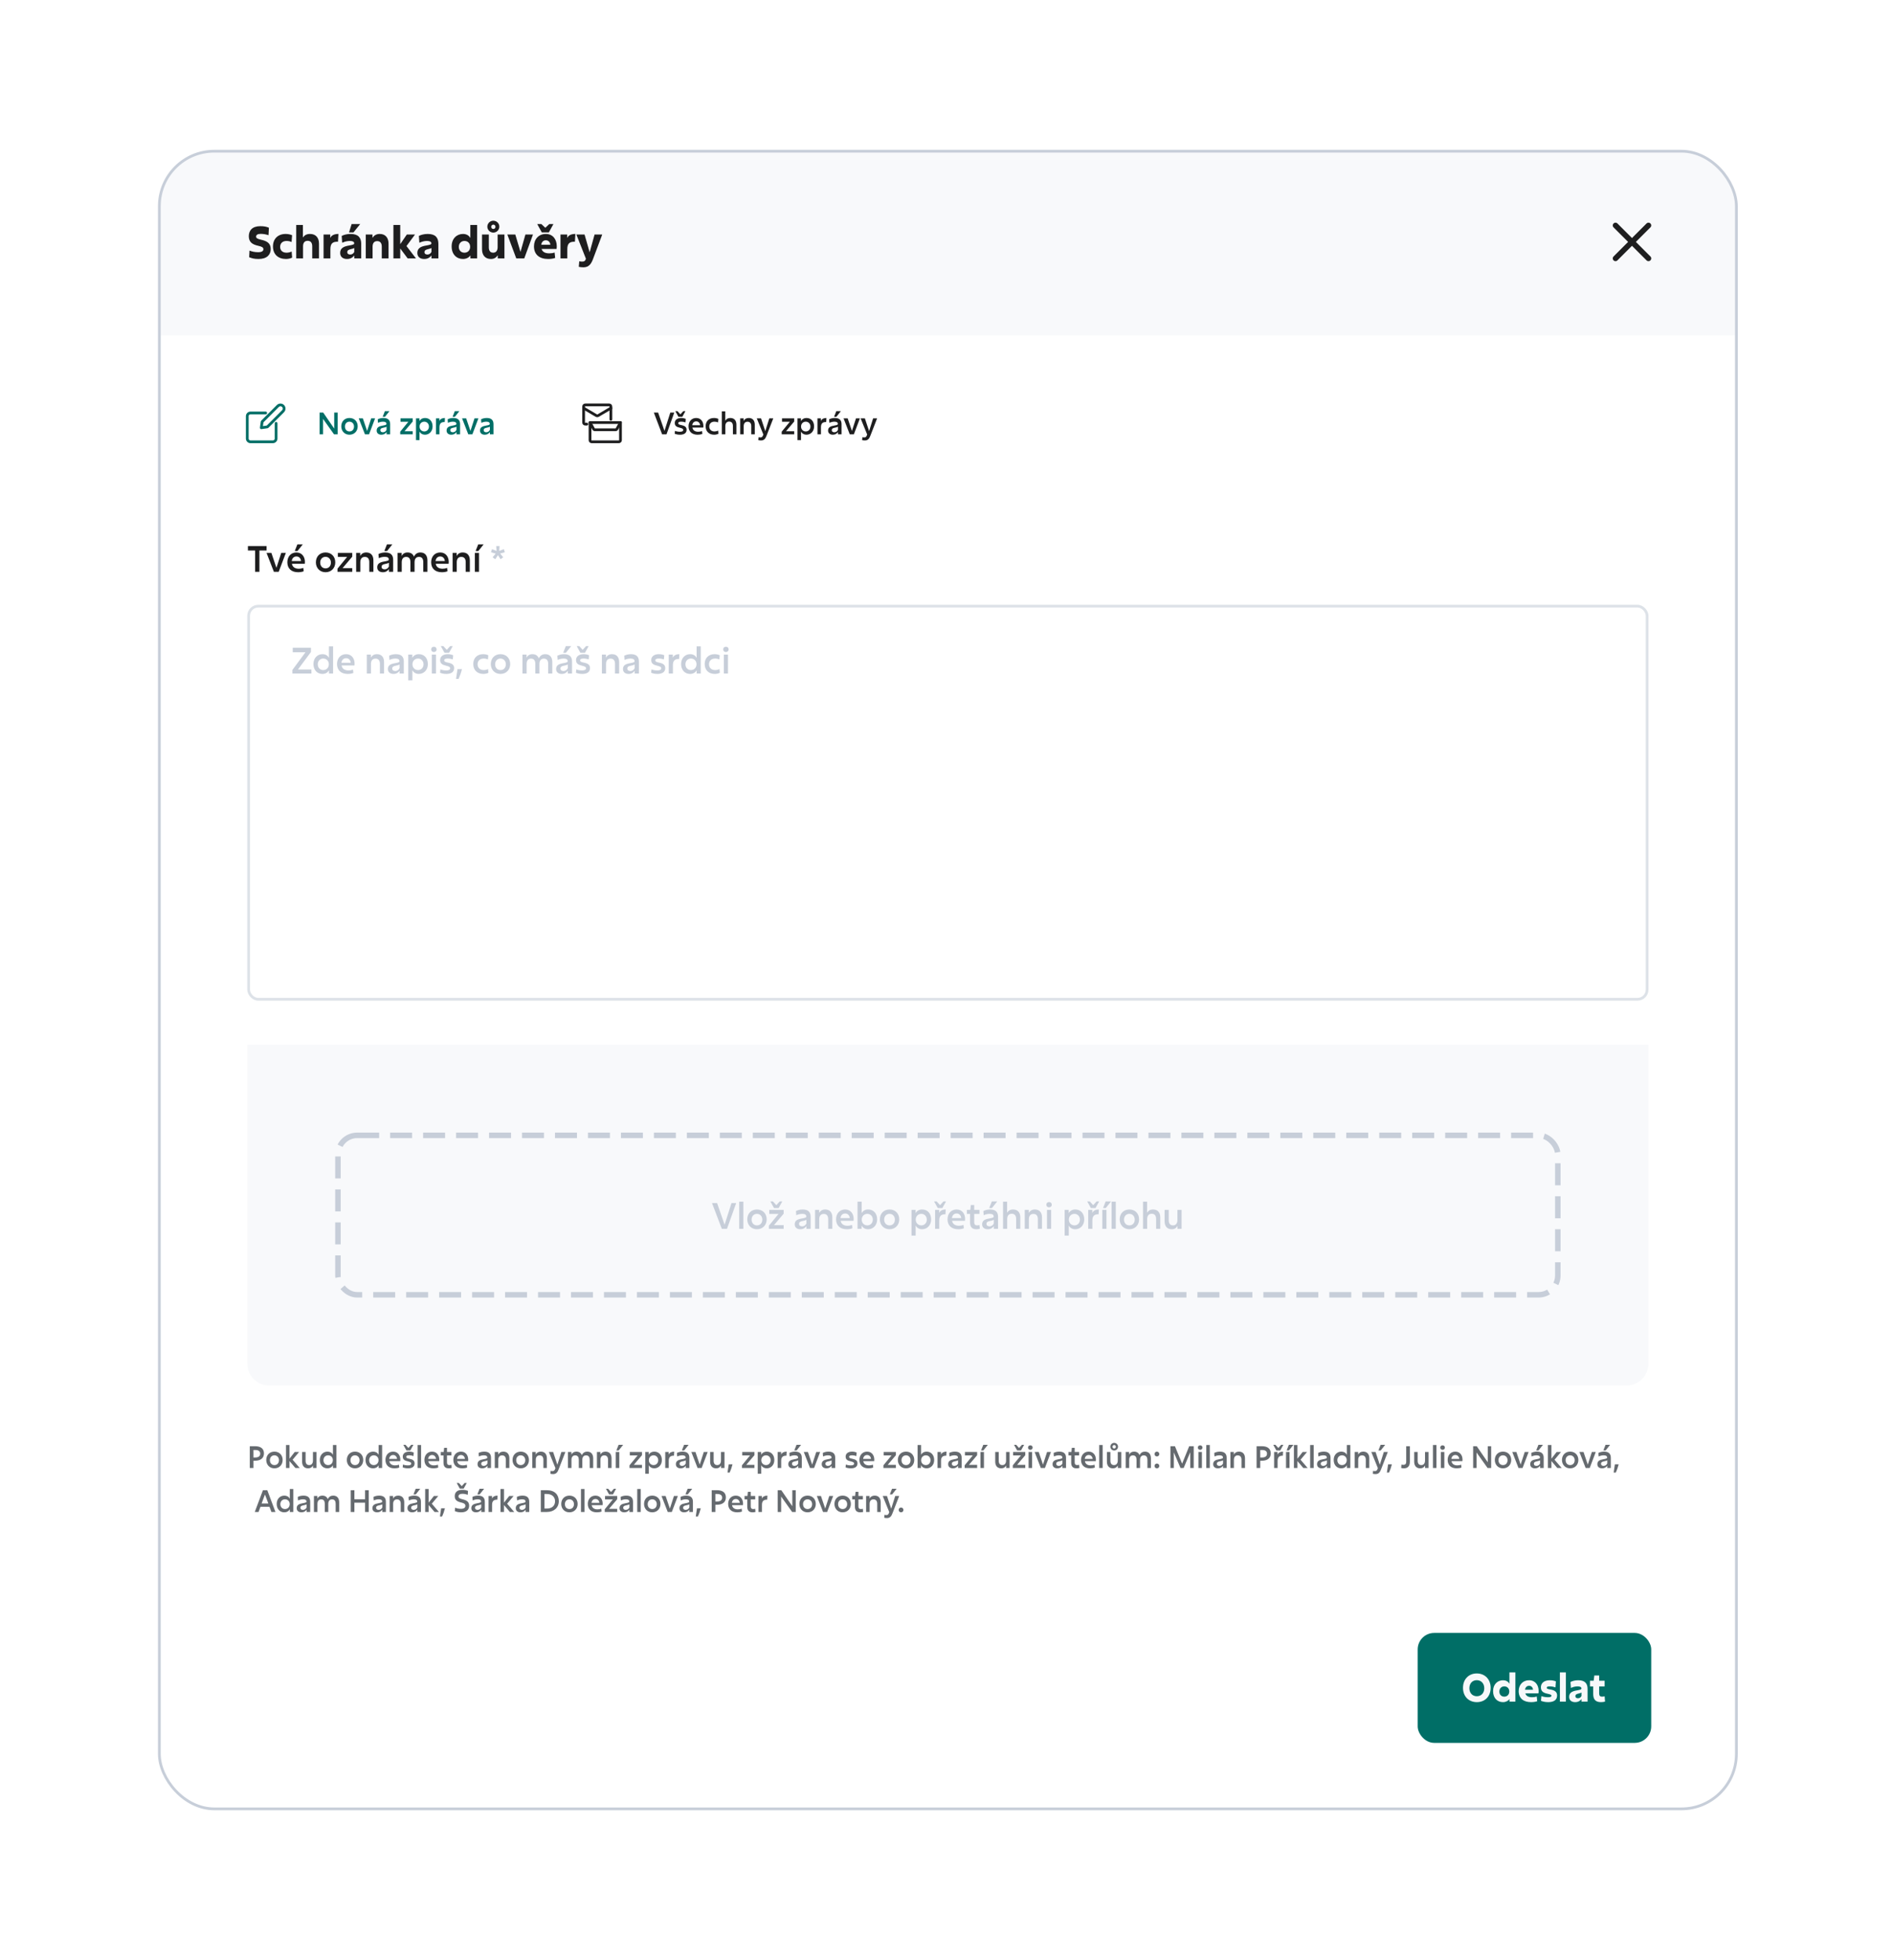 <?xml version="1.0" encoding="UTF-8"?>
<svg xmlns="http://www.w3.org/2000/svg" width="689" height="713" viewBox="0 0 689 713" fill="none">
  <rect x="58" y="55" width="574" height="603" rx="20" fill="white"></rect>
  <path d="M97.323 155.283L95.109 155.598L95.424 153.384L101.11 147.704C101.448 147.354 101.943 147.214 102.415 147.336C102.887 147.459 103.254 147.826 103.377 148.298C103.499 148.77 103.359 149.265 103.009 149.603L97.323 155.283Z" stroke="#006E66" stroke-linecap="round" stroke-linejoin="round"></path>
  <path d="M96.7 150.221H91.165C90.524 150.221 90 150.745 90 151.386V159.542C90 160.183 90.524 160.708 91.165 160.708H99.322C99.963 160.708 100.487 160.183 100.487 159.542V154.008" stroke="#006E66" stroke-linecap="round" stroke-linejoin="round"></path>
  <path d="M116.333 158V150.08H117.642L121.646 155.91V150.08H122.889V158H121.58L117.576 152.379V158H116.333ZM124.217 155.085C124.217 153.303 125.427 152.049 127.198 152.049C128.969 152.049 130.19 153.303 130.19 155.085C130.19 156.834 128.969 158.132 127.198 158.132C125.438 158.132 124.217 156.834 124.217 155.085ZM127.198 156.944C128.188 156.944 128.848 156.229 128.848 155.151C128.848 154.117 128.122 153.391 127.198 153.391C126.23 153.391 125.548 154.117 125.548 155.151C125.548 156.218 126.219 156.944 127.198 156.944ZM134.321 158H132.836L130.57 152.181H132.066L133.617 156.768L135.102 152.181H136.521L134.321 158ZM140.111 151.62H139.275L140.089 149.563H141.75L140.111 151.62ZM140.661 154.172C140.661 153.71 140.287 153.391 139.418 153.391C138.714 153.391 138.054 153.589 137.581 153.82L137.482 152.533C137.988 152.258 138.714 152.049 139.55 152.049C141.299 152.049 142.003 152.896 142.003 154.293V158H140.694V157.175C140.276 157.725 139.748 158.132 138.824 158.132C137.834 158.132 137.097 157.604 137.097 156.625C137.097 155.437 137.966 155.041 139.352 154.81C139.88 154.722 140.199 154.645 140.452 154.524C140.628 154.447 140.661 154.348 140.661 154.172ZM140.694 155.228C140.474 155.36 140.067 155.492 139.583 155.58C138.835 155.723 138.439 155.91 138.439 156.493C138.439 156.999 138.857 157.241 139.374 157.241C140.034 157.241 140.496 156.823 140.694 156.35V155.228ZM145.668 158V157.032L148.627 153.424H145.778V152.181H150.211V153.347L147.23 156.867H150.211V158H145.668ZM151.414 160.09V152.181H152.668V153.105H152.712C153.086 152.456 153.79 152.049 154.681 152.049C156.32 152.049 157.453 153.237 157.453 155.107C157.453 156.944 156.199 158.132 154.67 158.132C153.812 158.132 153.086 157.725 152.723 157.043H152.69V160.09H151.414ZM154.439 156.944C155.385 156.944 156.122 156.207 156.122 155.173C156.122 154.139 155.385 153.391 154.439 153.391C153.46 153.391 152.712 154.106 152.712 155.173C152.712 156.207 153.46 156.944 154.439 156.944ZM158.676 158V152.181H159.93V153.072H159.963C160.271 152.401 160.964 152.049 161.943 152.049L161.866 153.523C160.469 153.49 159.952 154.128 159.952 155.448V158H158.676ZM165.559 151.62H164.723L165.537 149.563H167.198L165.559 151.62ZM166.109 154.172C166.109 153.71 165.735 153.391 164.866 153.391C164.162 153.391 163.502 153.589 163.029 153.82L162.93 152.533C163.436 152.258 164.162 152.049 164.998 152.049C166.747 152.049 167.451 152.896 167.451 154.293V158H166.142V157.175C165.724 157.725 165.196 158.132 164.272 158.132C163.282 158.132 162.545 157.604 162.545 156.625C162.545 155.437 163.414 155.041 164.8 154.81C165.328 154.722 165.647 154.645 165.9 154.524C166.076 154.447 166.109 154.348 166.109 154.172ZM166.142 155.228C165.922 155.36 165.515 155.492 165.031 155.58C164.283 155.723 163.887 155.91 163.887 156.493C163.887 156.999 164.305 157.241 164.822 157.241C165.482 157.241 165.944 156.823 166.142 156.35V155.228ZM171.929 158H170.444L168.178 152.181H169.674L171.225 156.768L172.71 152.181H174.129L171.929 158ZM178.27 154.172C178.27 153.71 177.896 153.391 177.027 153.391C176.323 153.391 175.663 153.589 175.19 153.82L175.091 152.533C175.597 152.258 176.323 152.049 177.159 152.049C178.908 152.049 179.612 152.896 179.612 154.293V158H178.303V157.175C177.885 157.725 177.357 158.132 176.433 158.132C175.443 158.132 174.706 157.604 174.706 156.625C174.706 155.437 175.575 155.041 176.961 154.81C177.489 154.722 177.808 154.645 178.061 154.524C178.237 154.447 178.27 154.348 178.27 154.172ZM178.303 155.228C178.083 155.36 177.676 155.492 177.192 155.58C176.444 155.723 176.048 155.91 176.048 156.493C176.048 156.999 176.466 157.241 176.983 157.241C177.643 157.241 178.105 156.823 178.303 156.35V155.228Z" fill="#006E66"></path>
  <path d="M213.587 154.292H213.003C212.682 154.292 212.42 154.029 212.42 153.709V147.875C212.42 147.554 212.682 147.292 213.003 147.292H221.753C222.074 147.292 222.337 147.554 222.337 147.875V152.542" stroke="#1E1E1F" stroke-linecap="round" stroke-linejoin="round"></path>
  <path d="M214.753 153.709H225.837V160.126C225.837 160.446 225.574 160.709 225.253 160.709H215.337C215.016 160.709 214.753 160.446 214.753 160.126V153.709Z" stroke="#1E1E1F" stroke-linecap="round" stroke-linejoin="round"></path>
  <path d="M212.42 148.459L217.081 151.201C217.262 151.306 217.489 151.306 217.67 151.201L222.331 148.459" stroke="#1E1E1F" stroke-linecap="round" stroke-linejoin="round"></path>
  <path d="M214.753 153.709L216.043 156.036C216.148 156.223 216.34 156.34 216.556 156.334H224.034C224.244 156.334 224.443 156.217 224.542 156.031L225.831 153.703" stroke="#1E1E1F" stroke-linecap="round" stroke-linejoin="round"></path>
  <path d="M242.588 158H240.993L237.979 150.08H239.541L241.851 156.735L243.974 150.08H245.415L242.588 158ZM248.343 151.62H246.935L245.802 149.563H246.583L247.639 150.718L248.695 149.563H249.476L248.343 151.62ZM245.571 157.769L245.67 156.735C246.099 156.911 246.759 157.054 247.463 157.054C248.178 157.054 248.673 156.878 248.673 156.394C248.673 156.009 248.409 155.833 247.375 155.58C246.231 155.316 245.593 154.909 245.593 153.853C245.593 152.808 246.429 152.049 247.936 152.049C248.651 152.049 249.223 152.214 249.597 152.368L249.498 153.655C249.08 153.512 248.541 153.391 247.914 153.391C247.232 153.391 246.858 153.545 246.858 153.952C246.858 154.315 247.111 154.469 248.057 154.656C249.245 154.898 249.905 155.327 249.905 156.339C249.905 157.461 249.091 158.132 247.507 158.132C246.693 158.132 246.066 157.978 245.571 157.769ZM255.635 157.835C255.118 158.044 254.524 158.132 253.908 158.132C251.862 158.132 250.608 156.999 250.608 155.063C250.608 153.336 251.697 152.049 253.402 152.049C255.195 152.049 256.02 153.501 256.02 154.931C256.02 155.14 256.009 155.371 255.987 155.525H252.016C252.17 156.482 252.918 157.054 254.106 157.054C254.645 157.054 255.107 156.966 255.525 156.801L255.635 157.835ZM253.413 153.281C252.687 153.281 252.082 153.732 251.961 154.689H254.821C254.755 153.908 254.238 153.281 253.413 153.281ZM261.393 156.636L261.492 157.78C261.085 157.989 260.535 158.132 259.952 158.132C258.082 158.132 256.828 156.977 256.828 155.063C256.828 153.303 257.961 152.049 259.875 152.049C260.513 152.049 261.052 152.192 261.459 152.379L261.349 153.677C260.997 153.49 260.535 153.391 260.018 153.391C258.874 153.391 258.159 154.117 258.159 155.14C258.159 156.24 258.907 156.944 260.04 156.944C260.513 156.944 260.986 156.834 261.393 156.636ZM266.76 154.953C266.76 154.029 266.364 153.358 265.396 153.358C264.461 153.358 263.999 154.007 263.999 155.008V158H262.723V149.64H263.977V153.006H264.01C264.34 152.423 264.923 152.049 265.803 152.049C267.332 152.049 268.036 153.072 268.036 154.48V158H266.76V154.953ZM269.405 158V152.181H270.659V153.061H270.692C271.033 152.456 271.627 152.049 272.518 152.049C274.036 152.049 274.718 153.072 274.718 154.48V158H273.442V155.008C273.442 154.084 273.046 153.413 272.078 153.413C271.143 153.413 270.681 154.062 270.681 155.063V158H269.405ZM276.977 160.222C276.559 160.222 276.24 160.167 275.998 160.09L276.097 159.023C276.284 159.078 276.46 159.122 276.713 159.122C277.274 159.122 277.505 158.924 277.692 158.418L277.835 158.055L275.448 152.181H276.999L278.539 156.823L280.002 152.181H281.454L279.056 158.352C278.66 159.397 278.231 160.222 276.977 160.222ZM284.52 158V157.032L287.479 153.424H284.63V152.181H289.063V153.347L286.082 156.867H289.063V158H284.52ZM290.266 160.09V152.181H291.52V153.105H291.564C291.938 152.456 292.642 152.049 293.533 152.049C295.172 152.049 296.305 153.237 296.305 155.107C296.305 156.944 295.051 158.132 293.522 158.132C292.664 158.132 291.938 157.725 291.575 157.043H291.542V160.09H290.266ZM293.291 156.944C294.237 156.944 294.974 156.207 294.974 155.173C294.974 154.139 294.237 153.391 293.291 153.391C292.312 153.391 291.564 154.106 291.564 155.173C291.564 156.207 292.312 156.944 293.291 156.944ZM297.528 158V152.181H298.782V153.072H298.815C299.123 152.401 299.816 152.049 300.795 152.049L300.718 153.523C299.321 153.49 298.804 154.128 298.804 155.448V158H297.528ZM304.412 151.62H303.576L304.39 149.563H306.051L304.412 151.62ZM304.962 154.172C304.962 153.71 304.588 153.391 303.719 153.391C303.015 153.391 302.355 153.589 301.882 153.82L301.783 152.533C302.289 152.258 303.015 152.049 303.851 152.049C305.6 152.049 306.304 152.896 306.304 154.293V158H304.995V157.175C304.577 157.725 304.049 158.132 303.125 158.132C302.135 158.132 301.398 157.604 301.398 156.625C301.398 155.437 302.267 155.041 303.653 154.81C304.181 154.722 304.5 154.645 304.753 154.524C304.929 154.447 304.962 154.348 304.962 154.172ZM304.995 155.228C304.775 155.36 304.368 155.492 303.884 155.58C303.136 155.723 302.74 155.91 302.74 156.493C302.74 156.999 303.158 157.241 303.675 157.241C304.335 157.241 304.797 156.823 304.995 156.35V155.228ZM310.781 158H309.296L307.03 152.181H308.526L310.077 156.768L311.562 152.181H312.981L310.781 158ZM314.768 160.222C314.35 160.222 314.031 160.167 313.789 160.09L313.888 159.023C314.075 159.078 314.251 159.122 314.504 159.122C315.065 159.122 315.296 158.924 315.483 158.418L315.626 158.055L313.239 152.181H314.79L316.33 156.823L317.793 152.181H319.245L316.847 158.352C316.451 159.397 316.022 160.222 314.768 160.222Z" fill="#1E1E1F"></path>
  <path d="M90 380H600V496C600 500.418 596.418 504 592 504H98C93.582 504 90 500.418 90 496V380Z" fill="#F8F9FB"></path>
  <path d="M264.605 447H262.72L259.158 437.64H261.004L263.734 445.505L266.243 437.64H267.946L264.605 447ZM269.053 447V437.12H270.561V447H269.053ZM271.988 443.555C271.988 441.449 273.418 439.967 275.511 439.967C277.604 439.967 279.047 441.449 279.047 443.555C279.047 445.622 277.604 447.156 275.511 447.156C273.431 447.156 271.988 445.622 271.988 443.555ZM275.511 445.752C276.681 445.752 277.461 444.907 277.461 443.633C277.461 442.411 276.603 441.553 275.511 441.553C274.367 441.553 273.561 442.411 273.561 443.633C273.561 444.894 274.354 445.752 275.511 445.752ZM283.394 439.46H281.73L280.391 437.029H281.314L282.562 438.394L283.81 437.029H284.733L283.394 439.46ZM279.858 447V445.856L283.355 441.592H279.988V440.123H285.227V441.501L281.704 445.661H285.227V447H279.858ZM293.466 442.476C293.466 441.93 293.024 441.553 291.997 441.553C291.165 441.553 290.385 441.787 289.826 442.06L289.709 440.539C290.307 440.214 291.165 439.967 292.153 439.967C294.22 439.967 295.052 440.968 295.052 442.619V447H293.505V446.025C293.011 446.675 292.387 447.156 291.295 447.156C290.125 447.156 289.254 446.532 289.254 445.375C289.254 443.971 290.281 443.503 291.919 443.23C292.543 443.126 292.92 443.035 293.219 442.892C293.427 442.801 293.466 442.684 293.466 442.476ZM293.505 443.724C293.245 443.88 292.764 444.036 292.192 444.14C291.308 444.309 290.84 444.53 290.84 445.219C290.84 445.817 291.334 446.103 291.945 446.103C292.725 446.103 293.271 445.609 293.505 445.05V443.724ZM296.666 447V440.123H298.148V441.163H298.187C298.59 440.448 299.292 439.967 300.345 439.967C302.139 439.967 302.945 441.176 302.945 442.84V447H301.437V443.464C301.437 442.372 300.969 441.579 299.825 441.579C298.72 441.579 298.174 442.346 298.174 443.529V447H296.666ZM310.251 446.805C309.64 447.052 308.938 447.156 308.21 447.156C305.792 447.156 304.31 445.817 304.31 443.529C304.31 441.488 305.597 439.967 307.612 439.967C309.731 439.967 310.706 441.683 310.706 443.373C310.706 443.62 310.693 443.893 310.667 444.075H305.974C306.156 445.206 307.04 445.882 308.444 445.882C309.081 445.882 309.627 445.778 310.121 445.583L310.251 446.805ZM307.625 441.423C306.767 441.423 306.052 441.956 305.909 443.087H309.289C309.211 442.164 308.6 441.423 307.625 441.423ZM312.116 447V437.12H313.624V441.215H313.663C314.118 440.461 314.885 439.967 315.977 439.967C317.901 439.967 319.253 441.371 319.253 443.581C319.253 445.752 317.771 447.156 315.964 447.156C314.95 447.156 314.066 446.701 313.65 445.869H313.598V447H312.116ZM315.691 445.752C316.809 445.752 317.68 444.894 317.68 443.659C317.68 442.424 316.809 441.553 315.691 441.553C314.534 441.553 313.65 442.398 313.65 443.672C313.65 444.933 314.534 445.752 315.691 445.752ZM320.243 443.555C320.243 441.449 321.673 439.967 323.766 439.967C325.859 439.967 327.302 441.449 327.302 443.555C327.302 445.622 325.859 447.156 323.766 447.156C321.686 447.156 320.243 445.622 320.243 443.555ZM323.766 445.752C324.936 445.752 325.716 444.907 325.716 443.633C325.716 442.411 324.858 441.553 323.766 441.553C322.622 441.553 321.816 442.411 321.816 443.633C321.816 444.894 322.609 445.752 323.766 445.752ZM331.768 449.47V440.123H333.25V441.215H333.302C333.744 440.448 334.576 439.967 335.629 439.967C337.566 439.967 338.905 441.371 338.905 443.581C338.905 445.752 337.423 447.156 335.616 447.156C334.602 447.156 333.744 446.675 333.315 445.869H333.276V449.47H331.768ZM335.343 445.752C336.461 445.752 337.332 444.881 337.332 443.659C337.332 442.437 336.461 441.553 335.343 441.553C334.186 441.553 333.302 442.398 333.302 443.659C333.302 444.881 334.186 445.752 335.343 445.752ZM342.989 439.46H341.325L339.986 437.029H340.909L342.157 438.394L343.405 437.029H344.328L342.989 439.46ZM340.35 447V440.123H341.832V441.176H341.871C342.235 440.383 343.054 439.967 344.211 439.967L344.12 441.709C342.469 441.67 341.858 442.424 341.858 443.984V447H340.35ZM350.813 446.805C350.202 447.052 349.5 447.156 348.772 447.156C346.354 447.156 344.872 445.817 344.872 443.529C344.872 441.488 346.159 439.967 348.174 439.967C350.293 439.967 351.268 441.683 351.268 443.373C351.268 443.62 351.255 443.893 351.229 444.075H346.536C346.718 445.206 347.602 445.882 349.006 445.882C349.643 445.882 350.189 445.778 350.683 445.583L350.813 446.805ZM348.187 441.423C347.329 441.423 346.614 441.956 346.471 443.087H349.851C349.773 442.164 349.162 441.423 348.187 441.423ZM353.081 444.712V441.592H351.924V440.123H353.172L353.354 438.342H354.589V440.123H356.5V441.592H354.589V444.621C354.589 445.453 355.005 445.752 355.629 445.752C355.98 445.752 356.253 445.7 356.5 445.622L356.617 446.974C356.305 447.091 355.824 447.156 355.369 447.156C353.692 447.156 353.081 446.207 353.081 444.712ZM361.028 439.46H360.04L361.002 437.029H362.965L361.028 439.46ZM361.678 442.476C361.678 441.93 361.236 441.553 360.209 441.553C359.377 441.553 358.597 441.787 358.038 442.06L357.921 440.539C358.519 440.214 359.377 439.967 360.365 439.967C362.432 439.967 363.264 440.968 363.264 442.619V447H361.717V446.025C361.223 446.675 360.599 447.156 359.507 447.156C358.337 447.156 357.466 446.532 357.466 445.375C357.466 443.971 358.493 443.503 360.131 443.23C360.755 443.126 361.132 443.035 361.431 442.892C361.639 442.801 361.678 442.684 361.678 442.476ZM361.717 443.724C361.457 443.88 360.976 444.036 360.404 444.14C359.52 444.309 359.052 444.53 359.052 445.219C359.052 445.817 359.546 446.103 360.157 446.103C360.937 446.103 361.483 445.609 361.717 445.05V443.724ZM369.852 443.399C369.852 442.307 369.384 441.514 368.24 441.514C367.135 441.514 366.589 442.281 366.589 443.464V447H365.081V437.12H366.563V441.098H366.602C366.992 440.409 367.681 439.967 368.721 439.967C370.528 439.967 371.36 441.176 371.36 442.84V447H369.852V443.399ZM372.977 447V440.123H374.459V441.163H374.498C374.901 440.448 375.603 439.967 376.656 439.967C378.45 439.967 379.256 441.176 379.256 442.84V447H377.748V443.464C377.748 442.372 377.28 441.579 376.136 441.579C375.031 441.579 374.485 442.346 374.485 443.529V447H372.977ZM381.831 439.187C381.259 439.187 380.843 438.81 380.843 438.225C380.843 437.64 381.246 437.263 381.831 437.263C382.403 437.263 382.819 437.64 382.819 438.225C382.819 438.81 382.39 439.187 381.831 439.187ZM381.077 447V440.123H382.585V447H381.077ZM387.501 449.47V440.123H388.983V441.215H389.035C389.477 440.448 390.309 439.967 391.362 439.967C393.299 439.967 394.638 441.371 394.638 443.581C394.638 445.752 393.156 447.156 391.349 447.156C390.335 447.156 389.477 446.675 389.048 445.869H389.009V449.47H387.501ZM391.076 445.752C392.194 445.752 393.065 444.881 393.065 443.659C393.065 442.437 392.194 441.553 391.076 441.553C389.919 441.553 389.035 442.398 389.035 443.659C389.035 444.881 389.919 445.752 391.076 445.752ZM398.722 439.46H397.058L395.719 437.029H396.642L397.89 438.394L399.138 437.029H400.061L398.722 439.46ZM396.083 447V440.123H397.565V441.176H397.604C397.968 440.383 398.787 439.967 399.944 439.967L399.853 441.709C398.202 441.67 397.591 442.424 397.591 443.984V447H396.083ZM402.46 439.46H401.472L402.434 437.029H404.397L402.46 439.46ZM401.212 447V440.123H402.72V447H401.212ZM404.601 447V437.12H406.109V447H404.601ZM407.536 443.555C407.536 441.449 408.966 439.967 411.059 439.967C413.152 439.967 414.595 441.449 414.595 443.555C414.595 445.622 413.152 447.156 411.059 447.156C408.979 447.156 407.536 445.622 407.536 443.555ZM411.059 445.752C412.229 445.752 413.009 444.907 413.009 443.633C413.009 442.411 412.151 441.553 411.059 441.553C409.915 441.553 409.109 442.411 409.109 443.633C409.109 444.894 409.902 445.752 411.059 445.752ZM420.798 443.399C420.798 442.307 420.33 441.514 419.186 441.514C418.081 441.514 417.535 442.281 417.535 443.464V447H416.027V437.12H417.509V441.098H417.548C417.938 440.409 418.627 439.967 419.667 439.967C421.474 439.967 422.306 441.176 422.306 442.84V447H420.798V443.399ZM430.059 440.123V447H428.577V445.986H428.538C428.148 446.688 427.498 447.156 426.484 447.156C424.716 447.156 423.884 445.947 423.884 444.283V440.123H425.392V443.893C425.392 444.972 425.834 445.752 426.939 445.752C428.031 445.752 428.551 444.933 428.551 443.802V440.123H430.059Z" fill="#C7CED9"></path>
  <rect x="123" y="413" width="444" height="58" rx="7" stroke="#C7CED9" stroke-width="2" stroke-dasharray="8 4"></rect>
  <rect x="90.5" y="220.5" width="509" height="143" rx="3.5" stroke="#DDE2E8"></rect>
  <path d="M113.345 245H106.429V243.7L111.187 237.265H106.546V235.64H113.176V237.174L108.457 243.531H113.345V245ZM121.236 235.12V245H119.741V243.895H119.702C119.247 244.675 118.415 245.156 117.362 245.156C115.464 245.156 114.086 243.752 114.086 241.542C114.086 239.371 115.529 237.967 117.375 237.967C118.415 237.967 119.26 238.422 119.676 239.254H119.728V235.12H121.236ZM117.648 239.553C116.53 239.553 115.659 240.398 115.659 241.633C115.659 242.92 116.517 243.752 117.648 243.752C118.805 243.752 119.689 242.907 119.689 241.62C119.689 240.372 118.805 239.553 117.648 239.553ZM128.609 244.805C127.998 245.052 127.296 245.156 126.568 245.156C124.15 245.156 122.668 243.817 122.668 241.529C122.668 239.488 123.955 237.967 125.97 237.967C128.089 237.967 129.064 239.683 129.064 241.373C129.064 241.62 129.051 241.893 129.025 242.075H124.332C124.514 243.206 125.398 243.882 126.802 243.882C127.439 243.882 127.985 243.778 128.479 243.583L128.609 244.805ZM125.983 239.423C125.125 239.423 124.41 239.956 124.267 241.087H127.647C127.569 240.164 126.958 239.423 125.983 239.423ZM133.508 245V238.123H134.99V239.163H135.029C135.432 238.448 136.134 237.967 137.187 237.967C138.981 237.967 139.787 239.176 139.787 240.84V245H138.279V241.464C138.279 240.372 137.811 239.579 136.667 239.579C135.562 239.579 135.016 240.346 135.016 241.529V245H133.508ZM145.39 240.476C145.39 239.93 144.948 239.553 143.921 239.553C143.089 239.553 142.309 239.787 141.75 240.06L141.633 238.539C142.231 238.214 143.089 237.967 144.077 237.967C146.144 237.967 146.976 238.968 146.976 240.619V245H145.429V244.025C144.935 244.675 144.311 245.156 143.219 245.156C142.049 245.156 141.178 244.532 141.178 243.375C141.178 241.971 142.205 241.503 143.843 241.23C144.467 241.126 144.844 241.035 145.143 240.892C145.351 240.801 145.39 240.684 145.39 240.476ZM145.429 241.724C145.169 241.88 144.688 242.036 144.116 242.14C143.232 242.309 142.764 242.53 142.764 243.219C142.764 243.817 143.258 244.103 143.869 244.103C144.649 244.103 145.195 243.609 145.429 243.05V241.724ZM148.59 247.47V238.123H150.072V239.215H150.124C150.566 238.448 151.398 237.967 152.451 237.967C154.388 237.967 155.727 239.371 155.727 241.581C155.727 243.752 154.245 245.156 152.438 245.156C151.424 245.156 150.566 244.675 150.137 243.869H150.098V247.47H148.59ZM152.165 243.752C153.283 243.752 154.154 242.881 154.154 241.659C154.154 240.437 153.283 239.553 152.165 239.553C151.008 239.553 150.124 240.398 150.124 241.659C150.124 242.881 151.008 243.752 152.165 243.752ZM157.926 237.187C157.354 237.187 156.938 236.81 156.938 236.225C156.938 235.64 157.341 235.263 157.926 235.263C158.498 235.263 158.914 235.64 158.914 236.225C158.914 236.81 158.485 237.187 157.926 237.187ZM157.172 245V238.123H158.68V245H157.172ZM163.447 237.46H161.783L160.444 235.029H161.367L162.615 236.394L163.863 235.029H164.786L163.447 237.46ZM160.171 244.727L160.288 243.505C160.795 243.713 161.575 243.882 162.407 243.882C163.252 243.882 163.837 243.674 163.837 243.102C163.837 242.647 163.525 242.439 162.303 242.14C160.951 241.828 160.197 241.347 160.197 240.099C160.197 238.864 161.185 237.967 162.966 237.967C163.811 237.967 164.487 238.162 164.929 238.344L164.812 239.865C164.318 239.696 163.681 239.553 162.94 239.553C162.134 239.553 161.692 239.735 161.692 240.216C161.692 240.645 161.991 240.827 163.109 241.048C164.513 241.334 165.293 241.841 165.293 243.037C165.293 244.363 164.331 245.156 162.459 245.156C161.497 245.156 160.756 244.974 160.171 244.727ZM165.981 246.95L166.514 243.414H168.139C167.84 244.649 167.385 245.91 166.917 246.95H165.981ZM177.651 243.388L177.768 244.74C177.287 244.987 176.637 245.156 175.948 245.156C173.738 245.156 172.256 243.791 172.256 241.529C172.256 239.449 173.595 237.967 175.857 237.967C176.611 237.967 177.248 238.136 177.729 238.357L177.599 239.891C177.183 239.67 176.637 239.553 176.026 239.553C174.674 239.553 173.829 240.411 173.829 241.62C173.829 242.92 174.713 243.752 176.052 243.752C176.611 243.752 177.17 243.622 177.651 243.388ZM178.641 241.555C178.641 239.449 180.071 237.967 182.164 237.967C184.257 237.967 185.7 239.449 185.7 241.555C185.7 243.622 184.257 245.156 182.164 245.156C180.084 245.156 178.641 243.622 178.641 241.555ZM182.164 243.752C183.334 243.752 184.114 242.907 184.114 241.633C184.114 240.411 183.256 239.553 182.164 239.553C181.02 239.553 180.214 240.411 180.214 241.633C180.214 242.894 181.007 243.752 182.164 243.752ZM191.675 241.529V245H190.167V238.123H191.649V239.163H191.688C192.091 238.448 192.754 237.967 193.781 237.967C195.016 237.967 195.77 238.565 196.121 239.488C196.667 238.357 197.512 237.967 198.461 237.967C200.216 237.967 201.022 239.176 201.022 240.84V245H199.514V241.464C199.514 240.372 199.085 239.579 197.954 239.579C196.862 239.579 196.342 240.346 196.342 241.529V245H194.834V241.464C194.834 240.372 194.405 239.579 193.287 239.579C192.195 239.579 191.675 240.346 191.675 241.529ZM205.97 237.46H204.982L205.944 235.029H207.907L205.97 237.46ZM206.62 240.476C206.62 239.93 206.178 239.553 205.151 239.553C204.319 239.553 203.539 239.787 202.98 240.06L202.863 238.539C203.461 238.214 204.319 237.967 205.307 237.967C207.374 237.967 208.206 238.968 208.206 240.619V245H206.659V244.025C206.165 244.675 205.541 245.156 204.449 245.156C203.279 245.156 202.408 244.532 202.408 243.375C202.408 241.971 203.435 241.503 205.073 241.23C205.697 241.126 206.074 241.035 206.373 240.892C206.581 240.801 206.62 240.684 206.62 240.476ZM206.659 241.724C206.399 241.88 205.918 242.036 205.346 242.14C204.462 242.309 203.994 242.53 203.994 243.219C203.994 243.817 204.488 244.103 205.099 244.103C205.879 244.103 206.425 243.609 206.659 243.05V241.724ZM212.908 237.46H211.244L209.905 235.029H210.828L212.076 236.394L213.324 235.029H214.247L212.908 237.46ZM209.632 244.727L209.749 243.505C210.256 243.713 211.036 243.882 211.868 243.882C212.713 243.882 213.298 243.674 213.298 243.102C213.298 242.647 212.986 242.439 211.764 242.14C210.412 241.828 209.658 241.347 209.658 240.099C209.658 238.864 210.646 237.967 212.427 237.967C213.272 237.967 213.948 238.162 214.39 238.344L214.273 239.865C213.779 239.696 213.142 239.553 212.401 239.553C211.595 239.553 211.153 239.735 211.153 240.216C211.153 240.645 211.452 240.827 212.57 241.048C213.974 241.334 214.754 241.841 214.754 243.037C214.754 244.363 213.792 245.156 211.92 245.156C210.958 245.156 210.217 244.974 209.632 244.727ZM219.074 245V238.123H220.556V239.163H220.595C220.998 238.448 221.7 237.967 222.753 237.967C224.547 237.967 225.353 239.176 225.353 240.84V245H223.845V241.464C223.845 240.372 223.377 239.579 222.233 239.579C221.128 239.579 220.582 240.346 220.582 241.529V245H219.074ZM230.957 240.476C230.957 239.93 230.515 239.553 229.488 239.553C228.656 239.553 227.876 239.787 227.317 240.06L227.2 238.539C227.798 238.214 228.656 237.967 229.644 237.967C231.711 237.967 232.543 238.968 232.543 240.619V245H230.996V244.025C230.502 244.675 229.878 245.156 228.786 245.156C227.616 245.156 226.745 244.532 226.745 243.375C226.745 241.971 227.772 241.503 229.41 241.23C230.034 241.126 230.411 241.035 230.71 240.892C230.918 240.801 230.957 240.684 230.957 240.476ZM230.996 241.724C230.736 241.88 230.255 242.036 229.683 242.14C228.799 242.309 228.331 242.53 228.331 243.219C228.331 243.817 228.825 244.103 229.436 244.103C230.216 244.103 230.762 243.609 230.996 243.05V241.724ZM237.003 244.727L237.12 243.505C237.627 243.713 238.407 243.882 239.239 243.882C240.084 243.882 240.669 243.674 240.669 243.102C240.669 242.647 240.357 242.439 239.135 242.14C237.783 241.828 237.029 241.347 237.029 240.099C237.029 238.864 238.017 237.967 239.798 237.967C240.643 237.967 241.319 238.162 241.761 238.344L241.644 239.865C241.15 239.696 240.513 239.553 239.772 239.553C238.966 239.553 238.524 239.735 238.524 240.216C238.524 240.645 238.823 240.827 239.941 241.048C241.345 241.334 242.125 241.841 242.125 243.037C242.125 244.363 241.163 245.156 239.291 245.156C238.329 245.156 237.588 244.974 237.003 244.727ZM243.411 245V238.123H244.893V239.176H244.932C245.296 238.383 246.115 237.967 247.272 237.967L247.181 239.709C245.53 239.67 244.919 240.424 244.919 241.984V245H243.411ZM255.057 235.12V245H253.562V243.895H253.523C253.068 244.675 252.236 245.156 251.183 245.156C249.285 245.156 247.907 243.752 247.907 241.542C247.907 239.371 249.35 237.967 251.196 237.967C252.236 237.967 253.081 238.422 253.497 239.254H253.549V235.12H255.057ZM251.469 239.553C250.351 239.553 249.48 240.398 249.48 241.633C249.48 242.92 250.338 243.752 251.469 243.752C252.626 243.752 253.51 242.907 253.51 241.62C253.51 240.372 252.626 239.553 251.469 239.553ZM261.884 243.388L262.001 244.74C261.52 244.987 260.87 245.156 260.181 245.156C257.971 245.156 256.489 243.791 256.489 241.529C256.489 239.449 257.828 237.967 260.09 237.967C260.844 237.967 261.481 238.136 261.962 238.357L261.832 239.891C261.416 239.67 260.87 239.553 260.259 239.553C258.907 239.553 258.062 240.411 258.062 241.62C258.062 242.92 258.946 243.752 260.285 243.752C260.844 243.752 261.403 243.622 261.884 243.388ZM264.211 237.187C263.639 237.187 263.223 236.81 263.223 236.225C263.223 235.64 263.626 235.263 264.211 235.263C264.783 235.263 265.199 235.64 265.199 236.225C265.199 236.81 264.77 237.187 264.211 237.187ZM263.457 245V238.123H264.965V245H263.457Z" fill="#C7CED9"></path>
  <path d="M90.234 200.252V198.64H97.02V200.252H94.42V208H92.847V200.252H90.234ZM101.444 208H99.689L97.011 201.123H98.779L100.612 206.544L102.367 201.123H104.044L101.444 208ZM108.265 200.46H107.277L108.239 198.029H110.202L108.265 200.46ZM110.527 207.805C109.916 208.052 109.214 208.156 108.486 208.156C106.068 208.156 104.586 206.817 104.586 204.529C104.586 202.488 105.873 200.967 107.888 200.967C110.007 200.967 110.982 202.683 110.982 204.373C110.982 204.62 110.969 204.893 110.943 205.075H106.25C106.432 206.206 107.316 206.882 108.72 206.882C109.357 206.882 109.903 206.778 110.397 206.583L110.527 207.805ZM107.901 202.423C107.043 202.423 106.328 202.956 106.185 204.087H109.565C109.487 203.164 108.876 202.423 107.901 202.423ZM114.971 204.555C114.971 202.449 116.401 200.967 118.494 200.967C120.587 200.967 122.03 202.449 122.03 204.555C122.03 206.622 120.587 208.156 118.494 208.156C116.414 208.156 114.971 206.622 114.971 204.555ZM118.494 206.752C119.664 206.752 120.444 205.907 120.444 204.633C120.444 203.411 119.586 202.553 118.494 202.553C117.35 202.553 116.544 203.411 116.544 204.633C116.544 205.894 117.337 206.752 118.494 206.752ZM122.84 208V206.856L126.337 202.592H122.97V201.123H128.209V202.501L124.686 206.661H128.209V208H122.84ZM129.632 208V201.123H131.114V202.163H131.153C131.556 201.448 132.258 200.967 133.311 200.967C135.105 200.967 135.911 202.176 135.911 203.84V208H134.403V204.464C134.403 203.372 133.935 202.579 132.791 202.579C131.686 202.579 131.14 203.346 131.14 204.529V208H129.632ZM140.864 200.46H139.876L140.838 198.029H142.801L140.864 200.46ZM141.514 203.476C141.514 202.93 141.072 202.553 140.045 202.553C139.213 202.553 138.433 202.787 137.874 203.06L137.757 201.539C138.355 201.214 139.213 200.967 140.201 200.967C142.268 200.967 143.1 201.968 143.1 203.619V208H141.553V207.025C141.059 207.675 140.435 208.156 139.343 208.156C138.173 208.156 137.302 207.532 137.302 206.375C137.302 204.971 138.329 204.503 139.967 204.23C140.591 204.126 140.968 204.035 141.267 203.892C141.475 203.801 141.514 203.684 141.514 203.476ZM141.553 204.724C141.293 204.88 140.812 205.036 140.24 205.14C139.356 205.309 138.888 205.53 138.888 206.219C138.888 206.817 139.382 207.103 139.993 207.103C140.773 207.103 141.319 206.609 141.553 206.05V204.724ZM146.222 204.529V208H144.714V201.123H146.196V202.163H146.235C146.638 201.448 147.301 200.967 148.328 200.967C149.563 200.967 150.317 201.565 150.668 202.488C151.214 201.357 152.059 200.967 153.008 200.967C154.763 200.967 155.569 202.176 155.569 203.84V208H154.061V204.464C154.061 203.372 153.632 202.579 152.501 202.579C151.409 202.579 150.889 203.346 150.889 204.529V208H149.381V204.464C149.381 203.372 148.952 202.579 147.834 202.579C146.742 202.579 146.222 203.346 146.222 204.529ZM162.87 207.805C162.259 208.052 161.557 208.156 160.829 208.156C158.411 208.156 156.929 206.817 156.929 204.529C156.929 202.488 158.216 200.967 160.231 200.967C162.35 200.967 163.325 202.683 163.325 204.373C163.325 204.62 163.312 204.893 163.286 205.075H158.593C158.775 206.206 159.659 206.882 161.063 206.882C161.7 206.882 162.246 206.778 162.74 206.583L162.87 207.805ZM160.244 202.423C159.386 202.423 158.671 202.956 158.528 204.087H161.908C161.83 203.164 161.219 202.423 160.244 202.423ZM164.734 208V201.123H166.216V202.163H166.255C166.658 201.448 167.36 200.967 168.413 200.967C170.207 200.967 171.013 202.176 171.013 203.84V208H169.505V204.464C169.505 203.372 169.037 202.579 167.893 202.579C166.788 202.579 166.242 203.346 166.242 204.529V208H164.734ZM174.082 200.46H173.094L174.056 198.029H176.019L174.082 200.46ZM172.834 208V201.123H174.342V208H172.834Z" fill="#1E1E1F"></path>
  <path d="M182.196 203.424L181.234 201.955L180.272 203.437L179.297 202.735L180.415 201.37L178.699 200.902L179.076 199.771L180.714 200.408L180.623 198.64H181.819L181.728 200.395L183.379 199.758L183.743 200.889L182.04 201.344L183.158 202.722L182.196 203.424Z" fill="#C7CED9"></path>
  <path d="M58 75C58 63.954 66.954 55 78 55H612C623.046 55 632 63.954 632 75V122H58V75Z" fill="#F8F9FB"></path>
  <path d="M90.688 93.568L90.816 91.152C91.568 91.472 92.704 91.744 93.936 91.744C95.232 91.744 95.872 91.344 95.872 90.656C95.872 90 95.312 89.712 94.032 89.424C91.824 88.944 90.56 88.064 90.56 85.92C90.56 83.84 91.824 82.272 94.752 82.272C96.176 82.272 96.976 82.464 97.872 82.832L97.728 85.552C96.816 85.264 95.936 85.072 94.896 85.072C93.776 85.072 93.216 85.44 93.216 86.064C93.216 86.592 93.616 86.88 94.944 87.184C97.2 87.68 98.528 88.48 98.528 90.592C98.528 92.64 97.184 94.208 94.096 94.208C92.464 94.208 91.648 93.936 90.688 93.568ZM106.154 91.488L106.33 93.712C105.754 94 104.938 94.208 104.106 94.208C101.258 94.208 99.354 92.544 99.354 89.648C99.354 86.944 101.098 85.104 103.978 85.104C104.858 85.104 105.706 85.296 106.314 85.568L106.122 88.048C105.61 87.792 105.002 87.648 104.298 87.648C102.826 87.648 101.962 88.528 101.962 89.808C101.962 91.12 102.858 91.92 104.282 91.92C104.906 91.92 105.594 91.776 106.154 91.488ZM113.643 89.584C113.643 88.4 113.147 87.6 111.979 87.6C110.827 87.6 110.299 88.384 110.299 89.6V94H107.819V81.84H110.251V86.32H110.315C110.827 85.568 111.611 85.104 112.843 85.104C115.003 85.104 116.107 86.544 116.107 88.656V94H113.643V89.584ZM117.772 94V85.312H120.204V86.464H120.268C120.716 85.536 121.772 85.104 123.18 85.104L123.02 87.936C120.972 87.856 120.252 88.672 120.252 90.688V94H117.772ZM128.655 84.544H127.039L127.983 81.504H131.103L128.655 84.544ZM128.911 88.48C128.911 87.968 128.399 87.648 127.327 87.648C126.287 87.648 125.311 87.952 124.543 88.304L124.367 85.824C125.119 85.424 126.255 85.104 127.583 85.104C130.303 85.104 131.471 86.368 131.471 88.704V94H128.943V92.944C128.303 93.712 127.567 94.208 126.287 94.208C124.847 94.208 123.807 93.456 123.807 92C123.807 90.144 125.295 89.6 127.151 89.296C127.855 89.168 128.239 89.072 128.575 88.944C128.847 88.832 128.911 88.704 128.911 88.48ZM128.943 90.224C128.687 90.352 128.271 90.512 127.743 90.624C126.911 90.816 126.399 91.024 126.399 91.744C126.399 92.32 126.879 92.592 127.487 92.592C128.191 92.592 128.703 92.16 128.943 91.632V90.224ZM133.131 94V85.312H135.563V86.448H135.627C136.171 85.632 136.971 85.104 138.219 85.104C140.331 85.104 141.419 86.544 141.419 88.656V94H138.955V89.696C138.955 88.528 138.459 87.712 137.291 87.712C136.139 87.712 135.611 88.512 135.611 89.728V94H133.131ZM148.378 94L145.674 90.384V94H143.194V81.84H145.674V88.816L148.074 85.312H151.05L147.946 89.504L151.402 94H148.378ZM157.005 88.48C157.005 87.968 156.493 87.648 155.421 87.648C154.381 87.648 153.405 87.952 152.637 88.304L152.461 85.824C153.213 85.424 154.349 85.104 155.677 85.104C158.397 85.104 159.565 86.368 159.565 88.704V94H157.037V92.944C156.397 93.712 155.661 94.208 154.381 94.208C152.941 94.208 151.901 93.456 151.901 92C151.901 90.144 153.389 89.6 155.245 89.296C155.949 89.168 156.333 89.072 156.669 88.944C156.941 88.832 157.005 88.704 157.005 88.48ZM157.037 90.224C156.781 90.352 156.365 90.512 155.837 90.624C155.005 90.816 154.493 91.024 154.493 91.744C154.493 92.32 154.973 92.592 155.581 92.592C156.285 92.592 156.797 92.16 157.037 91.632V90.224ZM173.666 81.84V94H171.218V92.944H171.17C170.658 93.712 169.682 94.208 168.498 94.208C166.178 94.208 164.386 92.528 164.386 89.632C164.386 86.768 166.274 85.104 168.514 85.104C169.65 85.104 170.642 85.584 171.122 86.496H171.186V81.84H173.666ZM169.042 87.648C167.89 87.648 166.994 88.512 166.994 89.792C166.994 91.12 167.874 91.92 169.042 91.92C170.21 91.92 171.122 91.12 171.122 89.776C171.122 88.432 170.21 87.648 169.042 87.648ZM177.378 82.448C177.378 81.264 178.37 80.288 179.554 80.288C180.754 80.288 181.746 81.264 181.746 82.448C181.746 83.648 180.754 84.608 179.554 84.608C178.37 84.608 177.378 83.648 177.378 82.448ZM179.554 83.296C180.018 83.296 180.338 82.944 180.338 82.512C180.338 82.064 180.002 81.712 179.554 81.712C179.138 81.712 178.786 82.064 178.786 82.512C178.786 82.944 179.122 83.296 179.554 83.296ZM183.602 85.312V94H181.17V92.928H181.106C180.594 93.696 179.858 94.208 178.674 94.208C176.546 94.208 175.442 92.768 175.442 90.656V85.312H177.922V89.952C177.922 91.12 178.37 91.92 179.506 91.92C180.61 91.92 181.122 91.088 181.122 89.904V85.312H183.602ZM190.819 94H187.907L184.659 85.312H187.555L189.443 91.632L191.235 85.312H193.987L190.819 94ZM199.762 84.544H197.202L195.538 81.504H197.042L198.482 82.864L199.922 81.504H201.426L199.762 84.544ZM202.066 93.824C201.298 94.096 200.434 94.208 199.49 94.208C196.354 94.208 194.354 92.608 194.354 89.616C194.354 87.024 196.05 85.104 198.658 85.104C201.314 85.104 202.642 87.184 202.642 89.536C202.642 89.888 202.626 90.272 202.562 90.56H197.122C197.442 91.664 198.434 92.16 199.938 92.16C200.674 92.16 201.282 92.064 201.858 91.856L202.066 93.824ZM198.69 87.408C197.89 87.408 197.17 87.872 196.994 89.04H200.306C200.258 88.128 199.618 87.408 198.69 87.408ZM204.006 94V85.312H206.438V86.464H206.502C206.95 85.536 208.006 85.104 209.414 85.104L209.254 87.936C207.206 87.856 206.486 88.672 206.486 90.688V94H204.006ZM212.36 97.248C211.624 97.248 211.096 97.168 210.664 97.056L210.84 95.024C211.144 95.104 211.384 95.168 211.816 95.168C212.584 95.168 212.952 94.96 213.144 94.416L213.256 94.112L209.784 85.312H212.76L214.616 91.776L216.408 85.312H219.192L215.832 94.256C215.224 95.856 214.408 97.248 212.36 97.248Z" fill="#1E1E1F"></path>
  <path d="M600 82L588 94" stroke="#1E1E1F" stroke-width="2" stroke-linecap="round" stroke-linejoin="round"></path>
  <path d="M600 94L588 82" stroke="#1E1E1F" stroke-width="2" stroke-linecap="round" stroke-linejoin="round"></path>
  <g filter="url(#filter0_d_5966_5565)">
    <rect x="516" y="586" width="85" height="40" rx="6" fill="#006E66"></rect>
    <path d="M532.49 605.974C532.49 602.838 534.59 600.738 537.502 600.738C540.428 600.738 542.556 602.838 542.556 605.974C542.556 609.068 540.498 611.182 537.53 611.182C534.548 611.182 532.49 609.068 532.49 605.974ZM537.516 609.026C539.14 609.026 540.232 607.864 540.232 606.114C540.232 604.336 539.07 603.188 537.502 603.188C535.934 603.188 534.814 604.336 534.814 606.114C534.814 607.864 535.92 609.026 537.516 609.026ZM551.559 600.36V611H549.417V610.076H549.375C548.927 610.748 548.073 611.182 547.037 611.182C545.007 611.182 543.439 609.712 543.439 607.178C543.439 604.672 545.091 603.216 547.051 603.216C548.045 603.216 548.913 603.636 549.333 604.434H549.389V600.36H551.559ZM547.513 605.442C546.505 605.442 545.721 606.198 545.721 607.318C545.721 608.48 546.491 609.18 547.513 609.18C548.535 609.18 549.333 608.48 549.333 607.304C549.333 606.128 548.535 605.442 547.513 605.442ZM559.511 610.846C558.839 611.084 558.083 611.182 557.257 611.182C554.513 611.182 552.763 609.782 552.763 607.164C552.763 604.896 554.247 603.216 556.529 603.216C558.853 603.216 560.015 605.036 560.015 607.094C560.015 607.402 560.001 607.738 559.945 607.99H555.185C555.465 608.956 556.333 609.39 557.649 609.39C558.293 609.39 558.825 609.306 559.329 609.124L559.511 610.846ZM556.557 605.232C555.857 605.232 555.227 605.638 555.073 606.66H557.971C557.929 605.862 557.369 605.232 556.557 605.232ZM560.872 610.706L561.026 608.984C561.544 609.194 562.482 609.39 563.434 609.39C564.19 609.39 564.68 609.264 564.68 608.844C564.68 608.508 564.442 608.382 563.168 608.102C561.698 607.78 560.844 607.234 560.844 605.75C560.844 604.322 561.95 603.216 564.092 603.216C565.03 603.216 565.856 603.426 566.304 603.622L566.15 605.806C565.59 605.61 564.834 605.442 564.05 605.442C563.308 605.442 562.972 605.582 562.972 605.932C562.972 606.268 563.182 606.38 564.4 606.59C565.842 606.856 566.738 607.444 566.738 608.732C566.738 610.314 565.646 611.182 563.504 611.182C562.384 611.182 561.474 610.958 560.872 610.706ZM567.757 611V600.36H569.927V611H567.757ZM575.59 606.17C575.59 605.722 575.142 605.442 574.204 605.442C573.294 605.442 572.44 605.708 571.768 606.016L571.614 603.846C572.272 603.496 573.266 603.216 574.428 603.216C576.808 603.216 577.83 604.322 577.83 606.366V611H575.618V610.076C575.058 610.748 574.414 611.182 573.294 611.182C572.034 611.182 571.124 610.524 571.124 609.25C571.124 607.626 572.426 607.15 574.05 606.884C574.666 606.772 575.002 606.688 575.296 606.576C575.534 606.478 575.59 606.366 575.59 606.17ZM575.618 607.696C575.394 607.808 575.03 607.948 574.568 608.046C573.84 608.214 573.392 608.396 573.392 609.026C573.392 609.53 573.812 609.768 574.344 609.768C574.96 609.768 575.408 609.39 575.618 608.928V607.696ZM579.882 608.158V605.47H578.706V603.398H580.05L580.288 601.48H582.052V603.398H584.04V605.47H582.052V608.032C582.052 608.872 582.43 609.18 583.074 609.18C583.466 609.18 583.76 609.124 584.04 609.054L584.194 610.986C583.802 611.112 583.214 611.182 582.682 611.182C580.54 611.182 579.882 609.964 579.882 608.158Z" fill="#F7F8FA"></path>
  </g>
  <path d="M92.783 531.371H92.244V534H90.913V526.08H92.827C94.774 526.08 96.072 526.883 96.072 528.687C96.072 530.546 94.708 531.371 92.783 531.371ZM92.926 527.455H92.244V530.183H92.838C94.015 530.183 94.708 529.754 94.708 528.786C94.708 527.873 94.037 527.455 92.926 527.455ZM96.906 531.085C96.906 529.303 98.116 528.049 99.887 528.049C101.658 528.049 102.879 529.303 102.879 531.085C102.879 532.834 101.658 534.132 99.887 534.132C98.127 534.132 96.906 532.834 96.906 531.085ZM99.887 532.944C100.877 532.944 101.537 532.229 101.537 531.151C101.537 530.117 100.811 529.391 99.887 529.391C98.919 529.391 98.237 530.117 98.237 531.151C98.237 532.218 98.908 532.944 99.887 532.944ZM107.512 534L105.367 531.481V534H104.091V525.64H105.367V530.612L107.27 528.181H108.865L106.5 530.997L109.096 534H107.512ZM115.18 528.181V534H113.926V533.142H113.893C113.563 533.736 113.013 534.132 112.155 534.132C110.659 534.132 109.955 533.109 109.955 531.701V528.181H111.231V531.371C111.231 532.284 111.605 532.944 112.54 532.944C113.464 532.944 113.904 532.251 113.904 531.294V528.181H115.18ZM122.453 525.64V534H121.188V533.065H121.155C120.77 533.725 120.066 534.132 119.175 534.132C117.569 534.132 116.403 532.944 116.403 531.074C116.403 529.237 117.624 528.049 119.186 528.049C120.066 528.049 120.781 528.434 121.133 529.138H121.177V525.64H122.453ZM119.417 529.391C118.471 529.391 117.734 530.106 117.734 531.151C117.734 532.24 118.46 532.944 119.417 532.944C120.396 532.944 121.144 532.229 121.144 531.14C121.144 530.084 120.396 529.391 119.417 529.391ZM126.232 531.085C126.232 529.303 127.442 528.049 129.213 528.049C130.984 528.049 132.205 529.303 132.205 531.085C132.205 532.834 130.984 534.132 129.213 534.132C127.453 534.132 126.232 532.834 126.232 531.085ZM129.213 532.944C130.203 532.944 130.863 532.229 130.863 531.151C130.863 530.117 130.137 529.391 129.213 529.391C128.245 529.391 127.563 530.117 127.563 531.151C127.563 532.218 128.234 532.944 129.213 532.944ZM139.082 525.64V534H137.817V533.065H137.784C137.399 533.725 136.695 534.132 135.804 534.132C134.198 534.132 133.032 532.944 133.032 531.074C133.032 529.237 134.253 528.049 135.815 528.049C136.695 528.049 137.41 528.434 137.762 529.138H137.806V525.64H139.082ZM136.046 529.391C135.1 529.391 134.363 530.106 134.363 531.151C134.363 532.24 135.089 532.944 136.046 532.944C137.025 532.944 137.773 532.229 137.773 531.14C137.773 530.084 137.025 529.391 136.046 529.391ZM145.321 533.835C144.804 534.044 144.21 534.132 143.594 534.132C141.548 534.132 140.294 532.999 140.294 531.063C140.294 529.336 141.383 528.049 143.088 528.049C144.881 528.049 145.706 529.501 145.706 530.931C145.706 531.14 145.695 531.371 145.673 531.525H141.702C141.856 532.482 142.604 533.054 143.792 533.054C144.331 533.054 144.793 532.966 145.211 532.801L145.321 533.835ZM143.099 529.281C142.373 529.281 141.768 529.732 141.647 530.689H144.507C144.441 529.908 143.924 529.281 143.099 529.281ZM149.341 527.62H147.933L146.8 525.563H147.581L148.637 526.718L149.693 525.563H150.474L149.341 527.62ZM146.569 533.769L146.668 532.735C147.097 532.911 147.757 533.054 148.461 533.054C149.176 533.054 149.671 532.878 149.671 532.394C149.671 532.009 149.407 531.833 148.373 531.58C147.229 531.316 146.591 530.909 146.591 529.853C146.591 528.808 147.427 528.049 148.934 528.049C149.649 528.049 150.221 528.214 150.595 528.368L150.496 529.655C150.078 529.512 149.539 529.391 148.912 529.391C148.23 529.391 147.856 529.545 147.856 529.952C147.856 530.315 148.109 530.469 149.055 530.656C150.243 530.898 150.903 531.327 150.903 532.339C150.903 533.461 150.089 534.132 148.505 534.132C147.691 534.132 147.064 533.978 146.569 533.769ZM151.991 534V525.64H153.267V534H151.991ZM159.501 533.835C158.984 534.044 158.39 534.132 157.774 534.132C155.728 534.132 154.474 532.999 154.474 531.063C154.474 529.336 155.563 528.049 157.268 528.049C159.061 528.049 159.886 529.501 159.886 530.931C159.886 531.14 159.875 531.371 159.853 531.525H155.882C156.036 532.482 156.784 533.054 157.972 533.054C158.511 533.054 158.973 532.966 159.391 532.801L159.501 533.835ZM157.279 529.281C156.553 529.281 155.948 529.732 155.827 530.689H158.687C158.621 529.908 158.104 529.281 157.279 529.281ZM161.419 532.064V529.424H160.44V528.181H161.496L161.65 526.674H162.695V528.181H164.312V529.424H162.695V531.987C162.695 532.691 163.047 532.944 163.575 532.944C163.872 532.944 164.103 532.9 164.312 532.834L164.411 533.978C164.147 534.077 163.74 534.132 163.355 534.132C161.936 534.132 161.419 533.329 161.419 532.064ZM170.028 533.835C169.511 534.044 168.917 534.132 168.301 534.132C166.255 534.132 165.001 532.999 165.001 531.063C165.001 529.336 166.09 528.049 167.795 528.049C169.588 528.049 170.413 529.501 170.413 530.931C170.413 531.14 170.402 531.371 170.38 531.525H166.409C166.563 532.482 167.311 533.054 168.499 533.054C169.038 533.054 169.5 532.966 169.918 532.801L170.028 533.835ZM167.806 529.281C167.08 529.281 166.475 529.732 166.354 530.689H169.214C169.148 529.908 168.631 529.281 167.806 529.281ZM177.374 530.172C177.374 529.71 177 529.391 176.131 529.391C175.427 529.391 174.767 529.589 174.294 529.82L174.195 528.533C174.701 528.258 175.427 528.049 176.263 528.049C178.012 528.049 178.716 528.896 178.716 530.293V534H177.407V533.175C176.989 533.725 176.461 534.132 175.537 534.132C174.547 534.132 173.81 533.604 173.81 532.625C173.81 531.437 174.679 531.041 176.065 530.81C176.593 530.722 176.912 530.645 177.165 530.524C177.341 530.447 177.374 530.348 177.374 530.172ZM177.407 531.228C177.187 531.36 176.78 531.492 176.296 531.58C175.548 531.723 175.152 531.91 175.152 532.493C175.152 532.999 175.57 533.241 176.087 533.241C176.747 533.241 177.209 532.823 177.407 532.35V531.228ZM180.081 534V528.181H181.335V529.061H181.368C181.709 528.456 182.303 528.049 183.194 528.049C184.712 528.049 185.394 529.072 185.394 530.48V534H184.118V531.008C184.118 530.084 183.722 529.413 182.754 529.413C181.819 529.413 181.357 530.062 181.357 531.063V534H180.081ZM186.55 531.085C186.55 529.303 187.76 528.049 189.531 528.049C191.302 528.049 192.523 529.303 192.523 531.085C192.523 532.834 191.302 534.132 189.531 534.132C187.771 534.132 186.55 532.834 186.55 531.085ZM189.531 532.944C190.521 532.944 191.181 532.229 191.181 531.151C191.181 530.117 190.455 529.391 189.531 529.391C188.563 529.391 187.881 530.117 187.881 531.151C187.881 532.218 188.552 532.944 189.531 532.944ZM193.735 534V528.181H194.989V529.061H195.022C195.363 528.456 195.957 528.049 196.848 528.049C198.366 528.049 199.048 529.072 199.048 530.48V534H197.772V531.008C197.772 530.084 197.376 529.413 196.408 529.413C195.473 529.413 195.011 530.062 195.011 531.063V534H193.735ZM201.306 536.222C200.888 536.222 200.569 536.167 200.327 536.09L200.426 535.023C200.613 535.078 200.789 535.122 201.042 535.122C201.603 535.122 201.834 534.924 202.021 534.418L202.164 534.055L199.777 528.181H201.328L202.868 532.823L204.331 528.181H205.783L203.385 534.352C202.989 535.397 202.56 536.222 201.306 536.222ZM207.998 531.063V534H206.722V528.181H207.976V529.061H208.009C208.35 528.456 208.911 528.049 209.78 528.049C210.825 528.049 211.463 528.555 211.76 529.336C212.222 528.379 212.937 528.049 213.74 528.049C215.225 528.049 215.907 529.072 215.907 530.48V534H214.631V531.008C214.631 530.084 214.268 529.413 213.311 529.413C212.387 529.413 211.947 530.062 211.947 531.063V534H210.671V531.008C210.671 530.084 210.308 529.413 209.362 529.413C208.438 529.413 207.998 530.062 207.998 531.063ZM217.271 534V528.181H218.525V529.061H218.558C218.899 528.456 219.493 528.049 220.384 528.049C221.902 528.049 222.584 529.072 222.584 530.48V534H221.308V531.008C221.308 530.084 220.912 529.413 219.944 529.413C219.009 529.413 218.547 530.062 218.547 531.063V534H217.271ZM225.18 527.62H224.344L225.158 525.563H226.819L225.18 527.62ZM224.124 534V528.181H225.4V534H224.124ZM229.12 534V533.032L232.079 529.424H229.23V528.181H233.663V529.347L230.682 532.867H233.663V534H229.12ZM234.866 536.09V528.181H236.12V529.105H236.164C236.538 528.456 237.242 528.049 238.133 528.049C239.772 528.049 240.905 529.237 240.905 531.107C240.905 532.944 239.651 534.132 238.122 534.132C237.264 534.132 236.538 533.725 236.175 533.043H236.142V536.09H234.866ZM237.891 532.944C238.837 532.944 239.574 532.207 239.574 531.173C239.574 530.139 238.837 529.391 237.891 529.391C236.912 529.391 236.164 530.106 236.164 531.173C236.164 532.207 236.912 532.944 237.891 532.944ZM242.128 534V528.181H243.382V529.072H243.415C243.723 528.401 244.416 528.049 245.395 528.049L245.318 529.523C243.921 529.49 243.404 530.128 243.404 531.448V534H242.128ZM249.012 527.62H248.176L248.99 525.563H250.651L249.012 527.62ZM249.562 530.172C249.562 529.71 249.188 529.391 248.319 529.391C247.615 529.391 246.955 529.589 246.482 529.82L246.383 528.533C246.889 528.258 247.615 528.049 248.451 528.049C250.2 528.049 250.904 528.896 250.904 530.293V534H249.595V533.175C249.177 533.725 248.649 534.132 247.725 534.132C246.735 534.132 245.998 533.604 245.998 532.625C245.998 531.437 246.867 531.041 248.253 530.81C248.781 530.722 249.1 530.645 249.353 530.524C249.529 530.447 249.562 530.348 249.562 530.172ZM249.595 531.228C249.375 531.36 248.968 531.492 248.484 531.58C247.736 531.723 247.34 531.91 247.34 532.493C247.34 532.999 247.758 533.241 248.275 533.241C248.935 533.241 249.397 532.823 249.595 532.35V531.228ZM255.381 534H253.896L251.63 528.181H253.126L254.677 532.768L256.162 528.181H257.581L255.381 534ZM263.691 528.181V534H262.437V533.142H262.404C262.074 533.736 261.524 534.132 260.666 534.132C259.17 534.132 258.466 533.109 258.466 531.701V528.181H259.742V531.371C259.742 532.284 260.116 532.944 261.051 532.944C261.975 532.944 262.415 532.251 262.415 531.294V528.181H263.691ZM264.793 535.65L265.244 532.658H266.619C266.366 533.703 265.981 534.77 265.585 535.65H264.793ZM270.048 534V533.032L273.007 529.424H270.158V528.181H274.591V529.347L271.61 532.867H274.591V534H270.048ZM275.794 536.09V528.181H277.048V529.105H277.092C277.466 528.456 278.17 528.049 279.061 528.049C280.7 528.049 281.833 529.237 281.833 531.107C281.833 532.944 280.579 534.132 279.05 534.132C278.192 534.132 277.466 533.725 277.103 533.043H277.07V536.09H275.794ZM278.819 532.944C279.765 532.944 280.502 532.207 280.502 531.173C280.502 530.139 279.765 529.391 278.819 529.391C277.84 529.391 277.092 530.106 277.092 531.173C277.092 532.207 277.84 532.944 278.819 532.944ZM283.056 534V528.181H284.31V529.072H284.343C284.651 528.401 285.344 528.049 286.323 528.049L286.246 529.523C284.849 529.49 284.332 530.128 284.332 531.448V534H283.056ZM289.939 527.62H289.103L289.917 525.563H291.578L289.939 527.62ZM290.489 530.172C290.489 529.71 290.115 529.391 289.246 529.391C288.542 529.391 287.882 529.589 287.409 529.82L287.31 528.533C287.816 528.258 288.542 528.049 289.378 528.049C291.127 528.049 291.831 528.896 291.831 530.293V534H290.522V533.175C290.104 533.725 289.576 534.132 288.652 534.132C287.662 534.132 286.925 533.604 286.925 532.625C286.925 531.437 287.794 531.041 289.18 530.81C289.708 530.722 290.027 530.645 290.28 530.524C290.456 530.447 290.489 530.348 290.489 530.172ZM290.522 531.228C290.302 531.36 289.895 531.492 289.411 531.58C288.663 531.723 288.267 531.91 288.267 532.493C288.267 532.999 288.685 533.241 289.202 533.241C289.862 533.241 290.324 532.823 290.522 532.35V531.228ZM296.309 534H294.824L292.558 528.181H294.054L295.605 532.768L297.09 528.181H298.509L296.309 534ZM302.65 530.172C302.65 529.71 302.276 529.391 301.407 529.391C300.703 529.391 300.043 529.589 299.57 529.82L299.471 528.533C299.977 528.258 300.703 528.049 301.539 528.049C303.288 528.049 303.992 528.896 303.992 530.293V534H302.683V533.175C302.265 533.725 301.737 534.132 300.813 534.132C299.823 534.132 299.086 533.604 299.086 532.625C299.086 531.437 299.955 531.041 301.341 530.81C301.869 530.722 302.188 530.645 302.441 530.524C302.617 530.447 302.65 530.348 302.65 530.172ZM302.683 531.228C302.463 531.36 302.056 531.492 301.572 531.58C300.824 531.723 300.428 531.91 300.428 532.493C300.428 532.999 300.846 533.241 301.363 533.241C302.023 533.241 302.485 532.823 302.683 532.35V531.228ZM307.766 533.769L307.865 532.735C308.294 532.911 308.954 533.054 309.658 533.054C310.373 533.054 310.868 532.878 310.868 532.394C310.868 532.009 310.604 531.833 309.57 531.58C308.426 531.316 307.788 530.909 307.788 529.853C307.788 528.808 308.624 528.049 310.131 528.049C310.846 528.049 311.418 528.214 311.792 528.368L311.693 529.655C311.275 529.512 310.736 529.391 310.109 529.391C309.427 529.391 309.053 529.545 309.053 529.952C309.053 530.315 309.306 530.469 310.252 530.656C311.44 530.898 312.1 531.327 312.1 532.339C312.1 533.461 311.286 534.132 309.702 534.132C308.888 534.132 308.261 533.978 307.766 533.769ZM317.83 533.835C317.313 534.044 316.719 534.132 316.103 534.132C314.057 534.132 312.803 532.999 312.803 531.063C312.803 529.336 313.892 528.049 315.597 528.049C317.39 528.049 318.215 529.501 318.215 530.931C318.215 531.14 318.204 531.371 318.182 531.525H314.211C314.365 532.482 315.113 533.054 316.301 533.054C316.84 533.054 317.302 532.966 317.72 532.801L317.83 533.835ZM315.608 529.281C314.882 529.281 314.277 529.732 314.156 530.689H317.016C316.95 529.908 316.433 529.281 315.608 529.281ZM321.535 534V533.032L324.494 529.424H321.645V528.181H326.078V529.347L323.097 532.867H326.078V534H321.535ZM326.789 531.085C326.789 529.303 327.999 528.049 329.77 528.049C331.541 528.049 332.762 529.303 332.762 531.085C332.762 532.834 331.541 534.132 329.77 534.132C328.01 534.132 326.789 532.834 326.789 531.085ZM329.77 532.944C330.76 532.944 331.42 532.229 331.42 531.151C331.42 530.117 330.694 529.391 329.77 529.391C328.802 529.391 328.12 530.117 328.12 531.151C328.12 532.218 328.791 532.944 329.77 532.944ZM333.974 534V525.64H335.25V529.105H335.283C335.668 528.467 336.317 528.049 337.241 528.049C338.869 528.049 340.013 529.237 340.013 531.107C340.013 532.944 338.759 534.132 337.23 534.132C336.372 534.132 335.624 533.747 335.272 533.043H335.228V534H333.974ZM336.999 532.944C337.945 532.944 338.682 532.218 338.682 531.173C338.682 530.128 337.945 529.391 336.999 529.391C336.02 529.391 335.272 530.106 335.272 531.184C335.272 532.251 336.02 532.944 336.999 532.944ZM341.236 534V528.181H342.49V529.072H342.523C342.831 528.401 343.524 528.049 344.503 528.049L344.426 529.523C343.029 529.49 342.512 530.128 342.512 531.448V534H341.236ZM348.669 530.172C348.669 529.71 348.295 529.391 347.426 529.391C346.722 529.391 346.062 529.589 345.589 529.82L345.49 528.533C345.996 528.258 346.722 528.049 347.558 528.049C349.307 528.049 350.011 528.896 350.011 530.293V534H348.702V533.175C348.284 533.725 347.756 534.132 346.832 534.132C345.842 534.132 345.105 533.604 345.105 532.625C345.105 531.437 345.974 531.041 347.36 530.81C347.888 530.722 348.207 530.645 348.46 530.524C348.636 530.447 348.669 530.348 348.669 530.172ZM348.702 531.228C348.482 531.36 348.075 531.492 347.591 531.58C346.843 531.723 346.447 531.91 346.447 532.493C346.447 532.999 346.865 533.241 347.382 533.241C348.042 533.241 348.504 532.823 348.702 532.35V531.228ZM351.108 534V533.032L354.067 529.424H351.218V528.181H355.651V529.347L352.67 532.867H355.651V534H351.108ZM357.911 527.62H357.075L357.889 525.563H359.55L357.911 527.62ZM356.855 534V528.181H358.131V534H356.855ZM367.46 528.181V534H366.206V533.142H366.173C365.843 533.736 365.293 534.132 364.435 534.132C362.939 534.132 362.235 533.109 362.235 531.701V528.181H363.511V531.371C363.511 532.284 363.885 532.944 364.82 532.944C365.744 532.944 366.184 532.251 366.184 531.294V528.181H367.46ZM371.621 527.62H370.213L369.08 525.563H369.861L370.917 526.718L371.973 525.563H372.754L371.621 527.62ZM368.629 534V533.032L371.588 529.424H368.739V528.181H373.172V529.347L370.191 532.867H373.172V534H368.629ZM375.013 527.389C374.529 527.389 374.177 527.07 374.177 526.575C374.177 526.08 374.518 525.761 375.013 525.761C375.497 525.761 375.849 526.08 375.849 526.575C375.849 527.07 375.486 527.389 375.013 527.389ZM374.375 534V528.181H375.651V534H374.375ZM380.323 534H378.838L376.572 528.181H378.068L379.619 532.768L381.104 528.181H382.523L380.323 534ZM386.664 530.172C386.664 529.71 386.29 529.391 385.421 529.391C384.717 529.391 384.057 529.589 383.584 529.82L383.485 528.533C383.991 528.258 384.717 528.049 385.553 528.049C387.302 528.049 388.006 528.896 388.006 530.293V534H386.697V533.175C386.279 533.725 385.751 534.132 384.827 534.132C383.837 534.132 383.1 533.604 383.1 532.625C383.1 531.437 383.969 531.041 385.355 530.81C385.883 530.722 386.202 530.645 386.455 530.524C386.631 530.447 386.664 530.348 386.664 530.172ZM386.697 531.228C386.477 531.36 386.07 531.492 385.586 531.58C384.838 531.723 384.442 531.91 384.442 532.493C384.442 532.999 384.86 533.241 385.377 533.241C386.037 533.241 386.499 532.823 386.697 532.35V531.228ZM389.884 532.064V529.424H388.905V528.181H389.961L390.115 526.674H391.16V528.181H392.777V529.424H391.16V531.987C391.16 532.691 391.512 532.944 392.04 532.944C392.337 532.944 392.568 532.9 392.777 532.834L392.876 533.978C392.612 534.077 392.205 534.132 391.82 534.132C390.401 534.132 389.884 533.329 389.884 532.064ZM398.493 533.835C397.976 534.044 397.382 534.132 396.766 534.132C394.72 534.132 393.466 532.999 393.466 531.063C393.466 529.336 394.555 528.049 396.26 528.049C398.053 528.049 398.878 529.501 398.878 530.931C398.878 531.14 398.867 531.371 398.845 531.525H394.874C395.028 532.482 395.776 533.054 396.964 533.054C397.503 533.054 397.965 532.966 398.383 532.801L398.493 533.835ZM396.271 529.281C395.545 529.281 394.94 529.732 394.819 530.689H397.679C397.613 529.908 397.096 529.281 396.271 529.281ZM400.071 534V525.64H401.347V534H400.071ZM404.138 526.245C404.138 525.486 404.765 524.859 405.535 524.859C406.305 524.859 406.932 525.486 406.932 526.245C406.932 527.026 406.305 527.642 405.535 527.642C404.765 527.642 404.138 527.026 404.138 526.245ZM405.535 526.916C405.909 526.916 406.151 526.63 406.151 526.278C406.151 525.926 405.898 525.651 405.535 525.651C405.183 525.651 404.919 525.926 404.919 526.278C404.919 526.63 405.172 526.916 405.535 526.916ZM408.109 528.181V534H406.855V533.142H406.822C406.492 533.736 405.942 534.132 405.084 534.132C403.588 534.132 402.884 533.109 402.884 531.701V528.181H404.16V531.371C404.16 532.284 404.534 532.944 405.469 532.944C406.393 532.944 406.833 532.251 406.833 531.294V528.181H408.109ZM410.993 531.063V534H409.717V528.181H410.971V529.061H411.004C411.345 528.456 411.906 528.049 412.775 528.049C413.82 528.049 414.458 528.555 414.755 529.336C415.217 528.379 415.932 528.049 416.735 528.049C418.22 528.049 418.902 529.072 418.902 530.48V534H417.626V531.008C417.626 530.084 417.263 529.413 416.306 529.413C415.382 529.413 414.942 530.062 414.942 531.063V534H413.666V531.008C413.666 530.084 413.303 529.413 412.357 529.413C411.433 529.413 410.993 530.062 410.993 531.063ZM421.087 529.798C420.603 529.798 420.218 529.413 420.218 528.929C420.218 528.445 420.603 528.049 421.087 528.049C421.571 528.049 421.956 528.445 421.956 528.929C421.956 529.413 421.571 529.798 421.087 529.798ZM421.087 534.132C420.603 534.132 420.218 533.747 420.218 533.263C420.218 532.779 420.603 532.383 421.087 532.383C421.571 532.383 421.956 532.779 421.956 533.263C421.956 533.747 421.571 534.132 421.087 534.132ZM429.668 534L427.248 528.346V534H426.005V526.08H427.644L430.262 532.427L432.836 526.08H434.486V534H433.21V528.28L430.823 534H429.668ZM436.824 527.389C436.34 527.389 435.988 527.07 435.988 526.575C435.988 526.08 436.329 525.761 436.824 525.761C437.308 525.761 437.66 526.08 437.66 526.575C437.66 527.07 437.297 527.389 436.824 527.389ZM436.186 534V528.181H437.462V534H436.186ZM439.054 534V525.64H440.33V534H439.054ZM445.123 530.172C445.123 529.71 444.749 529.391 443.88 529.391C443.176 529.391 442.516 529.589 442.043 529.82L441.944 528.533C442.45 528.258 443.176 528.049 444.012 528.049C445.761 528.049 446.465 528.896 446.465 530.293V534H445.156V533.175C444.738 533.725 444.21 534.132 443.286 534.132C442.296 534.132 441.559 533.604 441.559 532.625C441.559 531.437 442.428 531.041 443.814 530.81C444.342 530.722 444.661 530.645 444.914 530.524C445.09 530.447 445.123 530.348 445.123 530.172ZM445.156 531.228C444.936 531.36 444.529 531.492 444.045 531.58C443.297 531.723 442.901 531.91 442.901 532.493C442.901 532.999 443.319 533.241 443.836 533.241C444.496 533.241 444.958 532.823 445.156 532.35V531.228ZM447.83 534V528.181H449.084V529.061H449.117C449.458 528.456 450.052 528.049 450.943 528.049C452.461 528.049 453.143 529.072 453.143 530.48V534H451.867V531.008C451.867 530.084 451.471 529.413 450.503 529.413C449.568 529.413 449.106 530.062 449.106 531.063V534H447.83ZM459.231 531.371H458.692V534H457.361V526.08H459.275C461.222 526.08 462.52 526.883 462.52 528.687C462.52 530.546 461.156 531.371 459.231 531.371ZM459.374 527.455H458.692V530.183H459.286C460.463 530.183 461.156 529.754 461.156 528.786C461.156 527.873 460.485 527.455 459.374 527.455ZM465.973 527.62H464.565L463.432 525.563H464.213L465.269 526.718L466.325 525.563H467.106L465.973 527.62ZM463.74 534V528.181H464.994V529.072H465.027C465.335 528.401 466.028 528.049 467.007 528.049L466.93 529.523C465.533 529.49 465.016 530.128 465.016 531.448V534H463.74ZM469.135 527.62H468.299L469.113 525.563H470.774L469.135 527.62ZM468.079 534V528.181H469.355V534H468.079ZM474.369 534L472.224 531.481V534H470.948V525.64H472.224V530.612L474.127 528.181H475.722L473.357 530.997L475.953 534H474.369ZM476.866 534V525.64H478.142V534H476.866ZM482.936 530.172C482.936 529.71 482.562 529.391 481.693 529.391C480.989 529.391 480.329 529.589 479.856 529.82L479.757 528.533C480.263 528.258 480.989 528.049 481.825 528.049C483.574 528.049 484.278 528.896 484.278 530.293V534H482.969V533.175C482.551 533.725 482.023 534.132 481.099 534.132C480.109 534.132 479.372 533.604 479.372 532.625C479.372 531.437 480.241 531.041 481.627 530.81C482.155 530.722 482.474 530.645 482.727 530.524C482.903 530.447 482.936 530.348 482.936 530.172ZM482.969 531.228C482.749 531.36 482.342 531.492 481.858 531.58C481.11 531.723 480.714 531.91 480.714 532.493C480.714 532.999 481.132 533.241 481.649 533.241C482.309 533.241 482.771 532.823 482.969 532.35V531.228ZM491.48 525.64V534H490.215V533.065H490.182C489.797 533.725 489.093 534.132 488.202 534.132C486.596 534.132 485.43 532.944 485.43 531.074C485.43 529.237 486.651 528.049 488.213 528.049C489.093 528.049 489.808 528.434 490.16 529.138H490.204V525.64H491.48ZM488.444 529.391C487.498 529.391 486.761 530.106 486.761 531.151C486.761 532.24 487.487 532.944 488.444 532.944C489.423 532.944 490.171 532.229 490.171 531.14C490.171 530.084 489.423 529.391 488.444 529.391ZM493.076 534V528.181H494.33V529.061H494.363C494.704 528.456 495.298 528.049 496.189 528.049C497.707 528.049 498.389 529.072 498.389 530.48V534H497.113V531.008C497.113 530.084 496.717 529.413 495.749 529.413C494.814 529.413 494.352 530.062 494.352 531.063V534H493.076ZM502.54 527.62H501.704L502.518 525.563H504.179L502.54 527.62ZM500.648 536.222C500.23 536.222 499.911 536.167 499.669 536.09L499.768 535.023C499.955 535.078 500.131 535.122 500.384 535.122C500.945 535.122 501.176 534.924 501.363 534.418L501.506 534.055L499.119 528.181H500.67L502.21 532.823L503.673 528.181H505.125L502.727 534.352C502.331 535.397 501.902 536.222 500.648 536.222ZM504.784 535.65L505.235 532.658H506.61C506.357 533.703 505.972 534.77 505.576 535.65H504.784ZM509.984 533.978L510.094 532.735C510.259 532.801 510.49 532.856 510.787 532.856C511.469 532.856 511.821 532.493 511.821 531.767V526.08H513.152V531.723C513.152 533.395 512.338 534.132 510.952 534.132C510.6 534.132 510.259 534.077 509.984 533.978ZM519.946 528.181V534H518.692V533.142H518.659C518.329 533.736 517.779 534.132 516.921 534.132C515.425 534.132 514.721 533.109 514.721 531.701V528.181H515.997V531.371C515.997 532.284 516.371 532.944 517.306 532.944C518.23 532.944 518.67 532.251 518.67 531.294V528.181H519.946ZM521.554 534V525.64H522.83V534H521.554ZM525.06 527.389C524.576 527.389 524.224 527.07 524.224 526.575C524.224 526.08 524.565 525.761 525.06 525.761C525.544 525.761 525.896 526.08 525.896 526.575C525.896 527.07 525.533 527.389 525.06 527.389ZM524.422 534V528.181H525.698V534H524.422ZM531.932 533.835C531.415 534.044 530.821 534.132 530.205 534.132C528.159 534.132 526.905 532.999 526.905 531.063C526.905 529.336 527.994 528.049 529.699 528.049C531.492 528.049 532.317 529.501 532.317 530.931C532.317 531.14 532.306 531.371 532.284 531.525H528.313C528.467 532.482 529.215 533.054 530.403 533.054C530.942 533.054 531.404 532.966 531.822 532.801L531.932 533.835ZM529.71 529.281C528.984 529.281 528.379 529.732 528.258 530.689H531.118C531.052 529.908 530.535 529.281 529.71 529.281ZM536.187 534V526.08H537.496L541.5 531.91V526.08H542.743V534H541.434L537.43 528.379V534H536.187ZM544.071 531.085C544.071 529.303 545.281 528.049 547.052 528.049C548.823 528.049 550.044 529.303 550.044 531.085C550.044 532.834 548.823 534.132 547.052 534.132C545.292 534.132 544.071 532.834 544.071 531.085ZM547.052 532.944C548.042 532.944 548.702 532.229 548.702 531.151C548.702 530.117 547.976 529.391 547.052 529.391C546.084 529.391 545.402 530.117 545.402 531.151C545.402 532.218 546.073 532.944 547.052 532.944ZM554.175 534H552.69L550.424 528.181H551.92L553.471 532.768L554.956 528.181H556.375L554.175 534ZM559.966 527.62H559.13L559.944 525.563H561.605L559.966 527.62ZM560.516 530.172C560.516 529.71 560.142 529.391 559.273 529.391C558.569 529.391 557.909 529.589 557.436 529.82L557.337 528.533C557.843 528.258 558.569 528.049 559.405 528.049C561.154 528.049 561.858 528.896 561.858 530.293V534H560.549V533.175C560.131 533.725 559.603 534.132 558.679 534.132C557.689 534.132 556.952 533.604 556.952 532.625C556.952 531.437 557.821 531.041 559.207 530.81C559.735 530.722 560.054 530.645 560.307 530.524C560.483 530.447 560.516 530.348 560.516 530.172ZM560.549 531.228C560.329 531.36 559.922 531.492 559.438 531.58C558.69 531.723 558.294 531.91 558.294 532.493C558.294 532.999 558.712 533.241 559.229 533.241C559.889 533.241 560.351 532.823 560.549 532.35V531.228ZM566.816 534L564.671 531.481V534H563.395V525.64H564.671V530.612L566.574 528.181H568.169L565.804 530.997L568.4 534H566.816ZM568.51 531.085C568.51 529.303 569.72 528.049 571.491 528.049C573.262 528.049 574.483 529.303 574.483 531.085C574.483 532.834 573.262 534.132 571.491 534.132C569.731 534.132 568.51 532.834 568.51 531.085ZM571.491 532.944C572.481 532.944 573.141 532.229 573.141 531.151C573.141 530.117 572.415 529.391 571.491 529.391C570.523 529.391 569.841 530.117 569.841 531.151C569.841 532.218 570.512 532.944 571.491 532.944ZM578.613 534H577.128L574.862 528.181H576.358L577.909 532.768L579.394 528.181H580.813L578.613 534ZM584.404 527.62H583.568L584.382 525.563H586.043L584.404 527.62ZM584.954 530.172C584.954 529.71 584.58 529.391 583.711 529.391C583.007 529.391 582.347 529.589 581.874 529.82L581.775 528.533C582.281 528.258 583.007 528.049 583.843 528.049C585.592 528.049 586.296 528.896 586.296 530.293V534H584.987V533.175C584.569 533.725 584.041 534.132 583.117 534.132C582.127 534.132 581.39 533.604 581.39 532.625C581.39 531.437 582.259 531.041 583.645 530.81C584.173 530.722 584.492 530.645 584.745 530.524C584.921 530.447 584.954 530.348 584.954 530.172ZM584.987 531.228C584.767 531.36 584.36 531.492 583.876 531.58C583.128 531.723 582.732 531.91 582.732 532.493C582.732 532.999 583.15 533.241 583.667 533.241C584.327 533.241 584.789 532.823 584.987 532.35V531.228ZM587.327 535.65L587.778 532.658H589.153C588.9 533.703 588.515 534.77 588.119 535.65H587.327ZM98.793 550L98.078 548.108H94.811L94.096 550H92.732L95.702 542.08H97.286L100.256 550H98.793ZM97.671 546.92L96.439 543.642L95.218 546.92H97.671ZM106.759 541.64V550H105.494V549.065H105.461C105.076 549.725 104.372 550.132 103.481 550.132C101.875 550.132 100.709 548.944 100.709 547.074C100.709 545.237 101.93 544.049 103.492 544.049C104.372 544.049 105.087 544.434 105.439 545.138H105.483V541.64H106.759ZM103.723 545.391C102.777 545.391 102.04 546.106 102.04 547.151C102.04 548.24 102.766 548.944 103.723 548.944C104.702 548.944 105.45 548.229 105.45 547.14C105.45 546.084 104.702 545.391 103.723 545.391ZM111.557 546.172C111.557 545.71 111.183 545.391 110.314 545.391C109.61 545.391 108.95 545.589 108.477 545.82L108.378 544.533C108.884 544.258 109.61 544.049 110.446 544.049C112.195 544.049 112.899 544.896 112.899 546.293V550H111.59V549.175C111.172 549.725 110.644 550.132 109.72 550.132C108.73 550.132 107.993 549.604 107.993 548.625C107.993 547.437 108.862 547.041 110.248 546.81C110.776 546.722 111.095 546.645 111.348 546.524C111.524 546.447 111.557 546.348 111.557 546.172ZM111.59 547.228C111.37 547.36 110.963 547.492 110.479 547.58C109.731 547.723 109.335 547.91 109.335 548.493C109.335 548.999 109.753 549.241 110.27 549.241C110.93 549.241 111.392 548.823 111.59 548.35V547.228ZM115.54 547.063V550H114.264V544.181H115.518V545.061H115.551C115.892 544.456 116.453 544.049 117.322 544.049C118.367 544.049 119.005 544.555 119.302 545.336C119.764 544.379 120.479 544.049 121.282 544.049C122.767 544.049 123.449 545.072 123.449 546.48V550H122.173V547.008C122.173 546.084 121.81 545.413 120.853 545.413C119.929 545.413 119.489 546.062 119.489 547.063V550H118.213V547.008C118.213 546.084 117.85 545.413 116.904 545.413C115.98 545.413 115.54 546.062 115.54 547.063ZM127.662 550V542.08H128.993V545.38H132.876V542.08H134.207V550H132.876V546.623H128.993V550H127.662ZM139.11 546.172C139.11 545.71 138.736 545.391 137.867 545.391C137.163 545.391 136.503 545.589 136.03 545.82L135.931 544.533C136.437 544.258 137.163 544.049 137.999 544.049C139.748 544.049 140.452 544.896 140.452 546.293V550H139.143V549.175C138.725 549.725 138.197 550.132 137.273 550.132C136.283 550.132 135.546 549.604 135.546 548.625C135.546 547.437 136.415 547.041 137.801 546.81C138.329 546.722 138.648 546.645 138.901 546.524C139.077 546.447 139.11 546.348 139.11 546.172ZM139.143 547.228C138.923 547.36 138.516 547.492 138.032 547.58C137.284 547.723 136.888 547.91 136.888 548.493C136.888 548.999 137.306 549.241 137.823 549.241C138.483 549.241 138.945 548.823 139.143 548.35V547.228ZM141.818 550V544.181H143.072V545.061H143.105C143.446 544.456 144.04 544.049 144.931 544.049C146.449 544.049 147.131 545.072 147.131 546.48V550H145.855V547.008C145.855 546.084 145.459 545.413 144.491 545.413C143.556 545.413 143.094 546.062 143.094 547.063V550H141.818ZM151.322 543.62H150.486L151.3 541.563H152.961L151.322 543.62ZM151.872 546.172C151.872 545.71 151.498 545.391 150.629 545.391C149.925 545.391 149.265 545.589 148.792 545.82L148.693 544.533C149.199 544.258 149.925 544.049 150.761 544.049C152.51 544.049 153.214 544.896 153.214 546.293V550H151.905V549.175C151.487 549.725 150.959 550.132 150.035 550.132C149.045 550.132 148.308 549.604 148.308 548.625C148.308 547.437 149.177 547.041 150.563 546.81C151.091 546.722 151.41 546.645 151.663 546.524C151.839 546.447 151.872 546.348 151.872 546.172ZM151.905 547.228C151.685 547.36 151.278 547.492 150.794 547.58C150.046 547.723 149.65 547.91 149.65 548.493C149.65 548.999 150.068 549.241 150.585 549.241C151.245 549.241 151.707 548.823 151.905 548.35V547.228ZM158.172 550L156.027 547.481V550H154.751V541.64H156.027V546.612L157.93 544.181H159.525L157.16 546.997L159.756 550H158.172ZM160.121 551.65L160.572 548.658H161.947C161.694 549.703 161.309 550.77 160.913 551.65H160.121ZM168.764 541.508H167.356L166.223 539.451H167.004L168.06 540.606L169.116 539.451H169.897L168.764 541.508ZM165.552 549.692L165.629 548.438C166.135 548.658 166.927 548.856 167.774 548.856C168.83 548.856 169.391 548.46 169.391 547.778C169.391 547.085 168.863 546.799 167.884 546.568C166.3 546.205 165.508 545.611 165.508 544.258C165.508 542.938 166.366 541.948 168.214 541.948C169.182 541.948 169.699 542.091 170.337 542.333L170.26 543.741C169.6 543.521 169.028 543.389 168.28 543.389C167.334 543.389 166.872 543.785 166.872 544.324C166.872 544.83 167.202 545.105 168.313 545.38C169.853 545.743 170.755 546.282 170.755 547.723C170.755 549.087 169.908 550.132 167.851 550.132C166.773 550.132 166.19 549.945 165.552 549.692ZM174.568 543.62H173.732L174.546 541.563H176.207L174.568 543.62ZM175.118 546.172C175.118 545.71 174.744 545.391 173.875 545.391C173.171 545.391 172.511 545.589 172.038 545.82L171.939 544.533C172.445 544.258 173.171 544.049 174.007 544.049C175.756 544.049 176.46 544.896 176.46 546.293V550H175.151V549.175C174.733 549.725 174.205 550.132 173.281 550.132C172.291 550.132 171.554 549.604 171.554 548.625C171.554 547.437 172.423 547.041 173.809 546.81C174.337 546.722 174.656 546.645 174.909 546.524C175.085 546.447 175.118 546.348 175.118 546.172ZM175.151 547.228C174.931 547.36 174.524 547.492 174.04 547.58C173.292 547.723 172.896 547.91 172.896 548.493C172.896 548.999 173.314 549.241 173.831 549.241C174.491 549.241 174.953 548.823 175.151 548.35V547.228ZM177.825 550V544.181H179.079V545.072H179.112C179.42 544.401 180.113 544.049 181.092 544.049L181.015 545.523C179.618 545.49 179.101 546.128 179.101 547.448V550H177.825ZM185.586 550L183.441 547.481V550H182.165V541.64H183.441V546.612L185.344 544.181H186.939L184.574 546.997L187.17 550H185.586ZM191.285 546.172C191.285 545.71 190.911 545.391 190.042 545.391C189.338 545.391 188.678 545.589 188.205 545.82L188.106 544.533C188.612 544.258 189.338 544.049 190.174 544.049C191.923 544.049 192.627 544.896 192.627 546.293V550H191.318V549.175C190.9 549.725 190.372 550.132 189.448 550.132C188.458 550.132 187.721 549.604 187.721 548.625C187.721 547.437 188.59 547.041 189.976 546.81C190.504 546.722 190.823 546.645 191.076 546.524C191.252 546.447 191.285 546.348 191.285 546.172ZM191.318 547.228C191.098 547.36 190.691 547.492 190.207 547.58C189.459 547.723 189.063 547.91 189.063 548.493C189.063 548.999 189.481 549.241 189.998 549.241C190.658 549.241 191.12 548.823 191.318 548.35V547.228ZM196.842 550V542.08H199.02C201.957 542.08 203.387 543.774 203.387 546.062C203.387 548.405 201.682 550 199.009 550H196.842ZM199.031 543.455H198.173V548.757H199.031C200.978 548.757 202.023 547.668 202.023 546.084C202.023 544.522 200.879 543.455 199.031 543.455ZM204.274 547.085C204.274 545.303 205.484 544.049 207.255 544.049C209.026 544.049 210.247 545.303 210.247 547.085C210.247 548.834 209.026 550.132 207.255 550.132C205.495 550.132 204.274 548.834 204.274 547.085ZM207.255 548.944C208.245 548.944 208.905 548.229 208.905 547.151C208.905 546.117 208.179 545.391 207.255 545.391C206.287 545.391 205.605 546.117 205.605 547.151C205.605 548.218 206.276 548.944 207.255 548.944ZM211.459 550V541.64H212.735V550H211.459ZM218.969 549.835C218.452 550.044 217.858 550.132 217.242 550.132C215.196 550.132 213.942 548.999 213.942 547.063C213.942 545.336 215.031 544.049 216.736 544.049C218.529 544.049 219.354 545.501 219.354 546.931C219.354 547.14 219.343 547.371 219.321 547.525H215.35C215.504 548.482 216.252 549.054 217.44 549.054C217.979 549.054 218.441 548.966 218.859 548.801L218.969 549.835ZM216.747 545.281C216.021 545.281 215.416 545.732 215.295 546.689H218.155C218.089 545.908 217.572 545.281 216.747 545.281ZM223.099 543.62H221.691L220.558 541.563H221.339L222.395 542.718L223.451 541.563H224.232L223.099 543.62ZM220.107 550V549.032L223.066 545.424H220.217V544.181H224.65V545.347L221.669 548.867H224.65V550H220.107ZM229.055 546.172C229.055 545.71 228.681 545.391 227.812 545.391C227.108 545.391 226.448 545.589 225.975 545.82L225.876 544.533C226.382 544.258 227.108 544.049 227.944 544.049C229.693 544.049 230.397 544.896 230.397 546.293V550H229.088V549.175C228.67 549.725 228.142 550.132 227.218 550.132C226.228 550.132 225.491 549.604 225.491 548.625C225.491 547.437 226.36 547.041 227.746 546.81C228.274 546.722 228.593 546.645 228.846 546.524C229.022 546.447 229.055 546.348 229.055 546.172ZM229.088 547.228C228.868 547.36 228.461 547.492 227.977 547.58C227.229 547.723 226.833 547.91 226.833 548.493C226.833 548.999 227.251 549.241 227.768 549.241C228.428 549.241 228.89 548.823 229.088 548.35V547.228ZM231.934 550V541.64H233.21V550H231.934ZM234.417 547.085C234.417 545.303 235.627 544.049 237.398 544.049C239.169 544.049 240.39 545.303 240.39 547.085C240.39 548.834 239.169 550.132 237.398 550.132C235.638 550.132 234.417 548.834 234.417 547.085ZM237.398 548.944C238.388 548.944 239.048 548.229 239.048 547.151C239.048 546.117 238.322 545.391 237.398 545.391C236.43 545.391 235.748 546.117 235.748 547.151C235.748 548.218 236.419 548.944 237.398 548.944ZM244.521 550H243.036L240.77 544.181H242.266L243.817 548.768L245.302 544.181H246.721L244.521 550ZM250.311 543.62H249.475L250.289 541.563H251.95L250.311 543.62ZM250.861 546.172C250.861 545.71 250.487 545.391 249.618 545.391C248.914 545.391 248.254 545.589 247.781 545.82L247.682 544.533C248.188 544.258 248.914 544.049 249.75 544.049C251.499 544.049 252.203 544.896 252.203 546.293V550H250.894V549.175C250.476 549.725 249.948 550.132 249.024 550.132C248.034 550.132 247.297 549.604 247.297 548.625C247.297 547.437 248.166 547.041 249.552 546.81C250.08 546.722 250.399 546.645 250.652 546.524C250.828 546.447 250.861 546.348 250.861 546.172ZM250.894 547.228C250.674 547.36 250.267 547.492 249.783 547.58C249.035 547.723 248.639 547.91 248.639 548.493C248.639 548.999 249.057 549.241 249.574 549.241C250.234 549.241 250.696 548.823 250.894 548.35V547.228ZM253.235 551.65L253.686 548.658H255.061C254.808 549.703 254.423 550.77 254.027 551.65H253.235ZM260.909 547.371H260.37V550H259.039V542.08H260.953C262.9 542.08 264.198 542.883 264.198 544.687C264.198 546.546 262.834 547.371 260.909 547.371ZM261.052 543.455H260.37V546.183H260.964C262.141 546.183 262.834 545.754 262.834 544.786C262.834 543.873 262.163 543.455 261.052 543.455ZM270.059 549.835C269.542 550.044 268.948 550.132 268.332 550.132C266.286 550.132 265.032 548.999 265.032 547.063C265.032 545.336 266.121 544.049 267.826 544.049C269.619 544.049 270.444 545.501 270.444 546.931C270.444 547.14 270.433 547.371 270.411 547.525H266.44C266.594 548.482 267.342 549.054 268.53 549.054C269.069 549.054 269.531 548.966 269.949 548.801L270.059 549.835ZM267.837 545.281C267.111 545.281 266.506 545.732 266.385 546.689H269.245C269.179 545.908 268.662 545.281 267.837 545.281ZM271.978 548.064V545.424H270.999V544.181H272.055L272.209 542.674H273.254V544.181H274.871V545.424H273.254V547.987C273.254 548.691 273.606 548.944 274.134 548.944C274.431 548.944 274.662 548.9 274.871 548.834L274.97 549.978C274.706 550.077 274.299 550.132 273.914 550.132C272.495 550.132 271.978 549.329 271.978 548.064ZM276.052 550V544.181H277.306V545.072H277.339C277.647 544.401 278.34 544.049 279.319 544.049L279.242 545.523C277.845 545.49 277.328 546.128 277.328 547.448V550H276.052ZM283.069 550V542.08H284.378L288.382 547.91V542.08H289.625V550H288.316L284.312 544.379V550H283.069ZM290.953 547.085C290.953 545.303 292.163 544.049 293.934 544.049C295.705 544.049 296.926 545.303 296.926 547.085C296.926 548.834 295.705 550.132 293.934 550.132C292.174 550.132 290.953 548.834 290.953 547.085ZM293.934 548.944C294.924 548.944 295.584 548.229 295.584 547.151C295.584 546.117 294.858 545.391 293.934 545.391C292.966 545.391 292.284 546.117 292.284 547.151C292.284 548.218 292.955 548.944 293.934 548.944ZM301.057 550H299.572L297.306 544.181H298.802L300.353 548.768L301.838 544.181H303.257L301.057 550ZM303.715 547.085C303.715 545.303 304.925 544.049 306.696 544.049C308.467 544.049 309.688 545.303 309.688 547.085C309.688 548.834 308.467 550.132 306.696 550.132C304.936 550.132 303.715 548.834 303.715 547.085ZM306.696 548.944C307.686 548.944 308.346 548.229 308.346 547.151C308.346 546.117 307.62 545.391 306.696 545.391C305.728 545.391 305.046 546.117 305.046 547.151C305.046 548.218 305.717 548.944 306.696 548.944ZM311.165 548.064V545.424H310.186V544.181H311.242L311.396 542.674H312.441V544.181H314.058V545.424H312.441V547.987C312.441 548.691 312.793 548.944 313.321 548.944C313.618 548.944 313.849 548.9 314.058 548.834L314.157 549.978C313.893 550.077 313.486 550.132 313.101 550.132C311.682 550.132 311.165 549.329 311.165 548.064ZM315.24 550V544.181H316.494V545.061H316.527C316.868 544.456 317.462 544.049 318.353 544.049C319.871 544.049 320.553 545.072 320.553 546.48V550H319.277V547.008C319.277 546.084 318.881 545.413 317.913 545.413C316.978 545.413 316.516 546.062 316.516 547.063V550H315.24ZM324.703 543.62H323.867L324.681 541.563H326.342L324.703 543.62ZM322.811 552.222C322.393 552.222 322.074 552.167 321.832 552.09L321.931 551.023C322.118 551.078 322.294 551.122 322.547 551.122C323.108 551.122 323.339 550.924 323.526 550.418L323.669 550.055L321.282 544.181H322.833L324.373 548.823L325.836 544.181H327.288L324.89 550.352C324.494 551.397 324.065 552.222 322.811 552.222ZM327.959 550.132C327.475 550.132 327.09 549.747 327.09 549.263C327.09 548.779 327.475 548.383 327.959 548.383C328.443 548.383 328.828 548.779 328.828 549.263C328.828 549.747 328.443 550.132 327.959 550.132Z" fill="#656A6F"></path>
  <rect x="58" y="55" width="574" height="603" rx="20" stroke="#C7CED9"></rect>
  <defs>
    <filter id="filter0_d_5966_5565" x="508" y="586" width="101" height="56" color-interpolation-filters="sRGB">
      <feFlood flood-opacity="0" result="BackgroundImageFix"></feFlood>
      <feColorMatrix in="SourceAlpha" type="matrix" values="0 0 0 0 0 0 0 0 0 0 0 0 0 0 0 0 0 0 127 0" result="hardAlpha"></feColorMatrix>
      <feOffset dy="8"></feOffset>
      <feGaussianBlur stdDeviation="4"></feGaussianBlur>
      <feComposite in2="hardAlpha" operator="out"></feComposite>
      <feColorMatrix type="matrix" values="0 0 0 0 0 0 0 0 0 0.431 0 0 0 0 0.4 0 0 0 0.15 0"></feColorMatrix>
      <feBlend mode="normal" in2="BackgroundImageFix" result="effect1_dropShadow_5966_5565"></feBlend>
      <feBlend mode="normal" in="SourceGraphic" in2="effect1_dropShadow_5966_5565" result="shape"></feBlend>
    </filter>
  </defs>
</svg>
